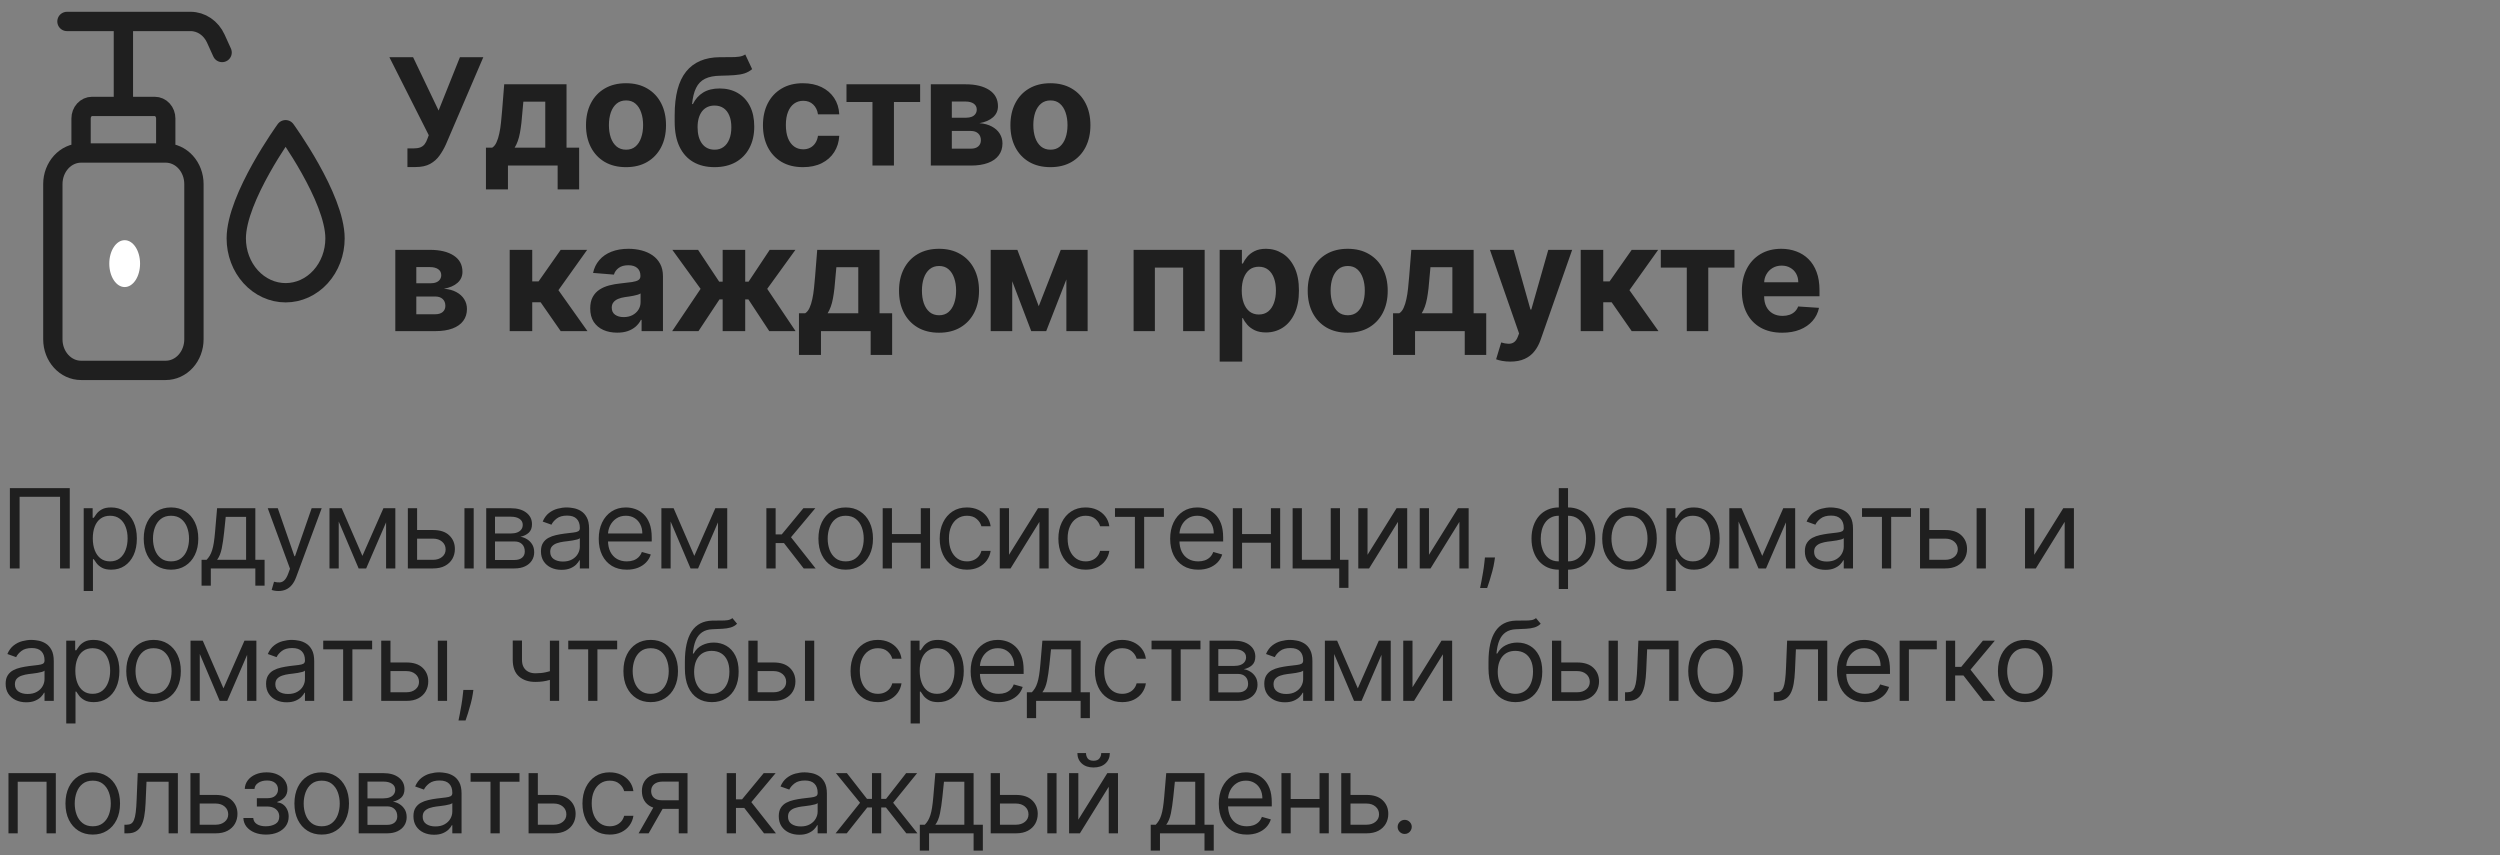 <?xml version="1.0" encoding="UTF-8"?> <svg xmlns="http://www.w3.org/2000/svg" width="453" height="155" viewBox="0 0 453 155" fill="none"><rect x="0" y="0" width="453" height="155" fill="#808080" stroke="none"/><path d="M12.642 88.454V103H10.881V90.017H3.551V103H1.79V88.454H12.642ZM15.168 107.091V92.091H16.787V93.824H16.986C17.109 93.635 17.279 93.393 17.497 93.099C17.72 92.801 18.037 92.536 18.449 92.304C18.866 92.067 19.429 91.949 20.139 91.949C21.058 91.949 21.867 92.178 22.568 92.638C23.269 93.097 23.816 93.748 24.209 94.591C24.602 95.434 24.798 96.428 24.798 97.574C24.798 98.729 24.602 99.731 24.209 100.578C23.816 101.421 23.271 102.074 22.575 102.538C21.879 102.998 21.077 103.227 20.168 103.227C19.467 103.227 18.906 103.111 18.484 102.879C18.063 102.643 17.739 102.375 17.511 102.077C17.284 101.774 17.109 101.523 16.986 101.324H16.844V107.091H15.168ZM16.815 97.546C16.815 98.369 16.936 99.096 17.178 99.726C17.419 100.351 17.772 100.841 18.236 101.196C18.7 101.546 19.268 101.722 19.94 101.722C20.641 101.722 21.226 101.537 21.695 101.168C22.168 100.794 22.523 100.292 22.76 99.662C23.002 99.028 23.122 98.322 23.122 97.546C23.122 96.778 23.004 96.087 22.767 95.472C22.535 94.851 22.182 94.361 21.709 94.001C21.24 93.637 20.651 93.454 19.94 93.454C19.259 93.454 18.686 93.627 18.222 93.973C17.758 94.314 17.407 94.792 17.171 95.408C16.934 96.019 16.815 96.731 16.815 97.546ZM30.987 103.227C30.002 103.227 29.138 102.993 28.395 102.524C27.656 102.055 27.078 101.4 26.662 100.557C26.25 99.714 26.044 98.729 26.044 97.602C26.044 96.466 26.25 95.474 26.662 94.626C27.078 93.779 27.656 93.121 28.395 92.652C29.138 92.183 30.002 91.949 30.987 91.949C31.972 91.949 32.834 92.183 33.572 92.652C34.316 93.121 34.893 93.779 35.305 94.626C35.722 95.474 35.93 96.466 35.93 97.602C35.93 98.729 35.722 99.714 35.305 100.557C34.893 101.4 34.316 102.055 33.572 102.524C32.834 102.993 31.972 103.227 30.987 103.227ZM30.987 101.722C31.735 101.722 32.351 101.53 32.834 101.146C33.316 100.763 33.674 100.259 33.906 99.633C34.138 99.008 34.254 98.331 34.254 97.602C34.254 96.873 34.138 96.194 33.906 95.564C33.674 94.934 33.316 94.425 32.834 94.037C32.351 93.649 31.735 93.454 30.987 93.454C30.239 93.454 29.623 93.649 29.14 94.037C28.657 94.425 28.3 94.934 28.068 95.564C27.836 96.194 27.72 96.873 27.72 97.602C27.72 98.331 27.836 99.008 28.068 99.633C28.3 100.259 28.657 100.763 29.14 101.146C29.623 101.53 30.239 101.722 30.987 101.722ZM36.524 106.125V101.438H37.433C37.656 101.205 37.847 100.955 38.008 100.685C38.169 100.415 38.309 100.095 38.427 99.726C38.55 99.352 38.655 98.897 38.74 98.362C38.825 97.822 38.901 97.171 38.967 96.409L39.337 92.091H46.268V101.438H47.944V106.125H46.268V103H38.2V106.125H36.524ZM39.337 101.438H44.592V93.653H40.899L40.615 96.409C40.496 97.55 40.35 98.547 40.175 99.399C39.999 100.251 39.72 100.931 39.337 101.438ZM50.449 107.091C50.165 107.091 49.911 107.067 49.689 107.02C49.466 106.977 49.312 106.935 49.227 106.892L49.653 105.415C50.06 105.519 50.42 105.557 50.733 105.528C51.045 105.5 51.322 105.36 51.564 105.109C51.81 104.863 52.035 104.463 52.239 103.909L52.551 103.057L48.517 92.091H50.335L53.346 100.784H53.46L56.471 92.091H58.29L53.659 104.591C53.451 105.154 53.193 105.621 52.885 105.99C52.577 106.364 52.22 106.641 51.812 106.821C51.41 107.001 50.955 107.091 50.449 107.091ZM65.668 100.727L69.475 92.091H71.066L66.35 103H64.986L60.355 92.091H61.918L65.668 100.727ZM61.378 92.091V103H59.702V92.091H61.378ZM69.958 103V92.091H71.634V103H69.958ZM75.351 96.04H78.476C79.754 96.04 80.732 96.364 81.409 97.013C82.086 97.662 82.425 98.483 82.425 99.477C82.425 100.131 82.273 100.725 81.97 101.26C81.667 101.79 81.222 102.214 80.635 102.531C80.048 102.844 79.328 103 78.476 103H73.902V92.091H75.578V101.438H78.476C79.139 101.438 79.683 101.262 80.109 100.912C80.536 100.562 80.749 100.112 80.749 99.562C80.749 98.985 80.536 98.514 80.109 98.149C79.683 97.785 79.139 97.602 78.476 97.602H75.351V96.04ZM84.158 103V92.091H85.834V103H84.158ZM88.102 103V92.091H92.562C93.737 92.091 94.669 92.356 95.361 92.886C96.052 93.417 96.397 94.117 96.397 94.989C96.397 95.651 96.201 96.165 95.808 96.53C95.415 96.89 94.911 97.133 94.295 97.261C94.698 97.318 95.088 97.46 95.467 97.688C95.851 97.915 96.168 98.227 96.419 98.625C96.67 99.018 96.795 99.501 96.795 100.074C96.795 100.633 96.653 101.132 96.369 101.572C96.085 102.013 95.678 102.361 95.147 102.616C94.617 102.872 93.983 103 93.244 103H88.102ZM89.693 101.466H93.244C93.822 101.466 94.274 101.329 94.601 101.054C94.927 100.779 95.091 100.405 95.091 99.932C95.091 99.368 94.927 98.926 94.601 98.604C94.274 98.277 93.822 98.114 93.244 98.114H89.693V101.466ZM89.693 96.665H92.562C93.012 96.665 93.398 96.603 93.72 96.48C94.042 96.352 94.288 96.172 94.459 95.94C94.634 95.704 94.721 95.424 94.721 95.102C94.721 94.643 94.53 94.283 94.146 94.023C93.763 93.758 93.235 93.625 92.562 93.625H89.693V96.665ZM101.743 103.256C101.051 103.256 100.424 103.125 99.861 102.865C99.297 102.6 98.85 102.219 98.518 101.722C98.187 101.22 98.021 100.614 98.021 99.903C98.021 99.278 98.144 98.772 98.391 98.383C98.637 97.99 98.966 97.683 99.378 97.46C99.79 97.238 100.244 97.072 100.741 96.963C101.243 96.849 101.747 96.76 102.254 96.693C102.917 96.608 103.454 96.544 103.866 96.501C104.283 96.454 104.586 96.376 104.775 96.267C104.97 96.158 105.067 95.969 105.067 95.699V95.642C105.067 94.941 104.875 94.397 104.491 94.008C104.113 93.62 103.537 93.426 102.765 93.426C101.965 93.426 101.338 93.601 100.883 93.952C100.429 94.302 100.109 94.676 99.925 95.074L98.334 94.506C98.618 93.843 98.996 93.327 99.47 92.957C99.948 92.583 100.469 92.323 101.033 92.176C101.601 92.025 102.159 91.949 102.709 91.949C103.059 91.949 103.462 91.992 103.916 92.077C104.375 92.157 104.818 92.325 105.244 92.581C105.675 92.837 106.033 93.222 106.317 93.739C106.601 94.255 106.743 94.946 106.743 95.812V103H105.067V101.523H104.981C104.868 101.759 104.678 102.013 104.413 102.283C104.148 102.553 103.795 102.782 103.355 102.972C102.915 103.161 102.377 103.256 101.743 103.256ZM101.998 101.75C102.661 101.75 103.22 101.62 103.675 101.359C104.134 101.099 104.479 100.763 104.712 100.351C104.948 99.939 105.067 99.506 105.067 99.051V97.517C104.996 97.602 104.839 97.68 104.598 97.751C104.361 97.818 104.087 97.877 103.774 97.929C103.466 97.976 103.166 98.019 102.872 98.057C102.583 98.09 102.349 98.118 102.169 98.142C101.733 98.199 101.326 98.291 100.947 98.419C100.573 98.542 100.27 98.729 100.038 98.98C99.811 99.226 99.697 99.562 99.697 99.989C99.697 100.571 99.913 101.011 100.344 101.31C100.779 101.603 101.331 101.75 101.998 101.75ZM113.576 103.227C112.525 103.227 111.618 102.995 110.856 102.531C110.098 102.062 109.513 101.409 109.101 100.571C108.694 99.728 108.491 98.748 108.491 97.631C108.491 96.513 108.694 95.528 109.101 94.676C109.513 93.819 110.086 93.151 110.82 92.673C111.559 92.19 112.421 91.949 113.405 91.949C113.974 91.949 114.535 92.044 115.089 92.233C115.643 92.422 116.147 92.73 116.601 93.156C117.056 93.578 117.418 94.136 117.688 94.832C117.958 95.528 118.093 96.385 118.093 97.403V98.114H109.684V96.665H116.388C116.388 96.049 116.265 95.5 116.019 95.017C115.778 94.534 115.432 94.153 114.982 93.874C114.537 93.594 114.012 93.454 113.405 93.454C112.738 93.454 112.16 93.62 111.673 93.952C111.19 94.278 110.818 94.704 110.557 95.23C110.297 95.756 110.167 96.319 110.167 96.921V97.886C110.167 98.71 110.309 99.409 110.593 99.981C110.882 100.55 111.282 100.983 111.793 101.281C112.305 101.575 112.899 101.722 113.576 101.722C114.016 101.722 114.414 101.66 114.769 101.537C115.129 101.409 115.439 101.22 115.7 100.969C115.96 100.713 116.161 100.396 116.303 100.017L117.923 100.472C117.752 101.021 117.466 101.504 117.063 101.92C116.661 102.332 116.164 102.654 115.572 102.886C114.98 103.114 114.315 103.227 113.576 103.227ZM125.809 100.727L129.615 92.091H131.206L126.49 103H125.127L120.496 92.091H122.059L125.809 100.727ZM121.519 92.091V103H119.843V92.091H121.519ZM130.098 103V92.091H131.775V103H130.098ZM138.868 103V92.091H140.544V96.835H141.652L145.572 92.091H147.731L143.328 97.347L147.788 103H145.629L142.049 98.398H140.544V103H138.868ZM153.242 103.227C152.257 103.227 151.393 102.993 150.649 102.524C149.911 102.055 149.333 101.4 148.916 100.557C148.504 99.714 148.299 98.729 148.299 97.602C148.299 96.466 148.504 95.474 148.916 94.626C149.333 93.779 149.911 93.121 150.649 92.652C151.393 92.183 152.257 91.949 153.242 91.949C154.227 91.949 155.088 92.183 155.827 92.652C156.57 93.121 157.148 93.779 157.56 94.626C157.977 95.474 158.185 96.466 158.185 97.602C158.185 98.729 157.977 99.714 157.56 100.557C157.148 101.4 156.57 102.055 155.827 102.524C155.088 102.993 154.227 103.227 153.242 103.227ZM153.242 101.722C153.99 101.722 154.605 101.53 155.088 101.146C155.571 100.763 155.929 100.259 156.161 99.633C156.393 99.008 156.509 98.331 156.509 97.602C156.509 96.873 156.393 96.194 156.161 95.564C155.929 94.934 155.571 94.425 155.088 94.037C154.605 93.649 153.99 93.454 153.242 93.454C152.494 93.454 151.878 93.649 151.395 94.037C150.912 94.425 150.555 94.934 150.323 95.564C150.091 96.194 149.975 96.873 149.975 97.602C149.975 98.331 150.091 99.008 150.323 99.633C150.555 100.259 150.912 100.763 151.395 101.146C151.878 101.53 152.494 101.722 153.242 101.722ZM167.245 96.778V98.341H161.222V96.778H167.245ZM161.62 92.091V103H159.943V92.091H161.62ZM168.523 92.091V103H166.847V92.091H168.523ZM175.216 103.227C174.193 103.227 173.313 102.986 172.574 102.503C171.835 102.02 171.267 101.355 170.869 100.507C170.472 99.66 170.273 98.691 170.273 97.602C170.273 96.494 170.476 95.517 170.884 94.669C171.295 93.817 171.868 93.151 172.602 92.673C173.341 92.19 174.203 91.949 175.188 91.949C175.955 91.949 176.646 92.091 177.261 92.375C177.877 92.659 178.381 93.057 178.774 93.568C179.167 94.079 179.411 94.676 179.506 95.358H177.83C177.702 94.861 177.418 94.421 176.977 94.037C176.542 93.649 175.955 93.454 175.216 93.454C174.563 93.454 173.99 93.625 173.497 93.966C173.009 94.302 172.628 94.778 172.354 95.394C172.084 96.004 171.949 96.722 171.949 97.546C171.949 98.388 172.081 99.122 172.347 99.747C172.616 100.372 172.995 100.857 173.483 101.203C173.975 101.549 174.553 101.722 175.216 101.722C175.652 101.722 176.047 101.646 176.402 101.494C176.757 101.343 177.058 101.125 177.304 100.841C177.55 100.557 177.725 100.216 177.83 99.818H179.506C179.411 100.462 179.177 101.042 178.803 101.558C178.433 102.07 177.943 102.477 177.332 102.78C176.726 103.078 176.021 103.227 175.216 103.227ZM182.832 100.528L188.088 92.091H190.02V103H188.343V94.562L183.116 103H181.156V92.091H182.832V100.528ZM196.721 103.227C195.699 103.227 194.818 102.986 194.079 102.503C193.341 102.02 192.773 101.355 192.375 100.507C191.977 99.66 191.778 98.691 191.778 97.602C191.778 96.494 191.982 95.517 192.389 94.669C192.801 93.817 193.374 93.151 194.108 92.673C194.846 92.19 195.708 91.949 196.693 91.949C197.46 91.949 198.151 92.091 198.767 92.375C199.382 92.659 199.887 93.057 200.28 93.568C200.673 94.079 200.916 94.676 201.011 95.358H199.335C199.207 94.861 198.923 94.421 198.483 94.037C198.047 93.649 197.46 93.454 196.721 93.454C196.068 93.454 195.495 93.625 195.003 93.966C194.515 94.302 194.134 94.778 193.859 95.394C193.589 96.004 193.454 96.722 193.454 97.546C193.454 98.388 193.587 99.122 193.852 99.747C194.122 100.372 194.501 100.857 194.988 101.203C195.481 101.549 196.058 101.722 196.721 101.722C197.157 101.722 197.552 101.646 197.907 101.494C198.263 101.343 198.563 101.125 198.809 100.841C199.056 100.557 199.231 100.216 199.335 99.818H201.011C200.916 100.462 200.682 101.042 200.308 101.558C199.939 102.07 199.449 102.477 198.838 102.78C198.232 103.078 197.526 103.227 196.721 103.227ZM202.036 93.653V92.091H210.9V93.653H207.321V103H205.644V93.653H202.036ZM217.119 103.227C216.068 103.227 215.161 102.995 214.399 102.531C213.641 102.062 213.056 101.409 212.644 100.571C212.237 99.728 212.034 98.748 212.034 97.631C212.034 96.513 212.237 95.528 212.644 94.676C213.056 93.819 213.629 93.151 214.363 92.673C215.102 92.19 215.964 91.949 216.948 91.949C217.517 91.949 218.078 92.044 218.632 92.233C219.186 92.422 219.69 92.73 220.144 93.156C220.599 93.578 220.961 94.136 221.231 94.832C221.501 95.528 221.636 96.385 221.636 97.403V98.114H213.227V96.665H219.931C219.931 96.049 219.808 95.5 219.562 95.017C219.321 94.534 218.975 94.153 218.525 93.874C218.08 93.594 217.555 93.454 216.948 93.454C216.281 93.454 215.703 93.62 215.215 93.952C214.733 94.278 214.361 94.704 214.1 95.23C213.84 95.756 213.71 96.319 213.71 96.921V97.886C213.71 98.71 213.852 99.409 214.136 99.981C214.425 100.55 214.825 100.983 215.336 101.281C215.848 101.575 216.442 101.722 217.119 101.722C217.559 101.722 217.957 101.66 218.312 101.537C218.672 101.409 218.982 101.22 219.242 100.969C219.503 100.713 219.704 100.396 219.846 100.017L221.465 100.472C221.295 101.021 221.009 101.504 220.606 101.92C220.204 102.332 219.706 102.654 219.115 102.886C218.523 103.114 217.858 103.227 217.119 103.227ZM230.687 96.778V98.341H224.664V96.778H230.687ZM225.062 92.091V103H223.386V92.091H225.062ZM231.965 92.091V103H230.289V92.091H231.965ZM242.806 92.091V101.438H244.34V106.523H242.664V103H234.226V92.091H235.902V101.438H241.13V92.091H242.806ZM247.798 100.528L253.053 92.091H254.985V103H253.309V94.562L248.082 103H246.122V92.091H247.798V100.528ZM258.931 100.528L264.187 92.091H266.119V103H264.443V94.562L259.215 103H257.255V92.091H258.931V100.528ZM270.889 101.011L270.775 101.778C270.695 102.318 270.572 102.896 270.406 103.511C270.245 104.127 270.077 104.707 269.902 105.251C269.726 105.796 269.582 106.229 269.468 106.551H268.19C268.251 106.248 268.332 105.848 268.431 105.351C268.531 104.854 268.63 104.297 268.73 103.682C268.834 103.071 268.919 102.446 268.985 101.807L269.071 101.011H270.889ZM282.451 106.722V88.454H284.127V106.722H282.451ZM282.451 103.227C281.712 103.227 281.04 103.095 280.434 102.83C279.828 102.56 279.307 102.179 278.872 101.686C278.436 101.189 278.1 100.595 277.863 99.903C277.626 99.212 277.508 98.445 277.508 97.602C277.508 96.75 277.626 95.978 277.863 95.287C278.1 94.591 278.436 93.994 278.872 93.497C279.307 93 279.828 92.619 280.434 92.354C281.04 92.084 281.712 91.949 282.451 91.949H282.962V103.227H282.451ZM282.451 101.722H282.735V93.454H282.451C281.892 93.454 281.407 93.568 280.995 93.796C280.583 94.018 280.242 94.323 279.972 94.712C279.707 95.095 279.508 95.535 279.376 96.033C279.248 96.53 279.184 97.053 279.184 97.602C279.184 98.331 279.3 99.008 279.532 99.633C279.764 100.259 280.122 100.763 280.604 101.146C281.087 101.53 281.703 101.722 282.451 101.722ZM284.127 103.227H283.616V91.949H284.127C284.866 91.949 285.538 92.084 286.144 92.354C286.75 92.619 287.271 93 287.707 93.497C288.142 93.994 288.479 94.591 288.715 95.287C288.952 95.978 289.07 96.75 289.07 97.602C289.07 98.445 288.952 99.212 288.715 99.903C288.479 100.595 288.142 101.189 287.707 101.686C287.271 102.179 286.75 102.56 286.144 102.83C285.538 103.095 284.866 103.227 284.127 103.227ZM284.127 101.722C284.691 101.722 285.176 101.613 285.583 101.395C285.995 101.172 286.334 100.869 286.599 100.486C286.869 100.098 287.068 99.657 287.195 99.165C287.328 98.668 287.394 98.147 287.394 97.602C287.394 96.873 287.278 96.194 287.046 95.564C286.814 94.934 286.457 94.425 285.974 94.037C285.491 93.649 284.875 93.454 284.127 93.454H283.843V101.722H284.127ZM295.264 103.227C294.279 103.227 293.415 102.993 292.672 102.524C291.933 102.055 291.356 101.4 290.939 100.557C290.527 99.714 290.321 98.729 290.321 97.602C290.321 96.466 290.527 95.474 290.939 94.626C291.356 93.779 291.933 93.121 292.672 92.652C293.415 92.183 294.279 91.949 295.264 91.949C296.249 91.949 297.111 92.183 297.85 92.652C298.593 93.121 299.171 93.779 299.583 94.626C299.999 95.474 300.208 96.466 300.208 97.602C300.208 98.729 299.999 99.714 299.583 100.557C299.171 101.4 298.593 102.055 297.85 102.524C297.111 102.993 296.249 103.227 295.264 103.227ZM295.264 101.722C296.012 101.722 296.628 101.53 297.111 101.146C297.594 100.763 297.951 100.259 298.183 99.633C298.415 99.008 298.531 98.331 298.531 97.602C298.531 96.873 298.415 96.194 298.183 95.564C297.951 94.934 297.594 94.425 297.111 94.037C296.628 93.649 296.012 93.454 295.264 93.454C294.516 93.454 293.901 93.649 293.418 94.037C292.935 94.425 292.577 94.934 292.345 95.564C292.113 96.194 291.997 96.873 291.997 97.602C291.997 98.331 292.113 99.008 292.345 99.633C292.577 100.259 292.935 100.763 293.418 101.146C293.901 101.53 294.516 101.722 295.264 101.722ZM301.966 107.091V92.091H303.585V93.824H303.784C303.907 93.635 304.078 93.393 304.296 93.099C304.518 92.801 304.835 92.536 305.247 92.304C305.664 92.067 306.227 91.949 306.938 91.949C307.856 91.949 308.666 92.178 309.367 92.638C310.067 93.097 310.614 93.748 311.007 94.591C311.4 95.434 311.597 96.428 311.597 97.574C311.597 98.729 311.4 99.731 311.007 100.578C310.614 101.421 310.07 102.074 309.374 102.538C308.678 102.998 307.875 103.227 306.966 103.227C306.265 103.227 305.704 103.111 305.283 102.879C304.861 102.643 304.537 102.375 304.31 102.077C304.083 101.774 303.907 101.523 303.784 101.324H303.642V107.091H301.966ZM303.614 97.546C303.614 98.369 303.735 99.096 303.976 99.726C304.218 100.351 304.57 100.841 305.034 101.196C305.498 101.546 306.067 101.722 306.739 101.722C307.44 101.722 308.024 101.537 308.493 101.168C308.967 100.794 309.322 100.292 309.558 99.662C309.8 99.028 309.921 98.322 309.921 97.546C309.921 96.778 309.802 96.087 309.566 95.472C309.334 94.851 308.981 94.361 308.507 94.001C308.039 93.637 307.449 93.454 306.739 93.454C306.057 93.454 305.484 93.627 305.02 93.973C304.556 94.314 304.206 94.792 303.969 95.408C303.732 96.019 303.614 96.731 303.614 97.546ZM319.32 100.727L323.126 92.091H324.717L320.001 103H318.638L314.007 92.091H315.57L319.32 100.727ZM315.03 92.091V103H313.354V92.091H315.03ZM323.609 103V92.091H325.285V103H323.609ZM330.764 103.256C330.073 103.256 329.445 103.125 328.882 102.865C328.318 102.6 327.871 102.219 327.539 101.722C327.208 101.22 327.042 100.614 327.042 99.903C327.042 99.278 327.165 98.772 327.412 98.383C327.658 97.99 327.987 97.683 328.399 97.46C328.811 97.238 329.265 97.072 329.762 96.963C330.264 96.849 330.769 96.76 331.275 96.693C331.938 96.608 332.475 96.544 332.887 96.501C333.304 96.454 333.607 96.376 333.797 96.267C333.991 96.158 334.088 95.969 334.088 95.699V95.642C334.088 94.941 333.896 94.397 333.512 94.008C333.134 93.62 332.558 93.426 331.787 93.426C330.986 93.426 330.359 93.601 329.904 93.952C329.45 94.302 329.13 94.676 328.946 95.074L327.355 94.506C327.639 93.843 328.018 93.327 328.491 92.957C328.969 92.583 329.49 92.323 330.054 92.176C330.622 92.025 331.181 91.949 331.73 91.949C332.08 91.949 332.483 91.992 332.937 92.077C333.396 92.157 333.839 92.325 334.265 92.581C334.696 92.837 335.054 93.222 335.338 93.739C335.622 94.255 335.764 94.946 335.764 95.812V103H334.088V101.523H334.002C333.889 101.759 333.699 102.013 333.434 102.283C333.169 102.553 332.816 102.782 332.376 102.972C331.936 103.161 331.398 103.256 330.764 103.256ZM331.02 101.75C331.682 101.75 332.241 101.62 332.696 101.359C333.155 101.099 333.501 100.763 333.733 100.351C333.969 99.939 334.088 99.506 334.088 99.051V97.517C334.017 97.602 333.86 97.68 333.619 97.751C333.382 97.818 333.108 97.877 332.795 97.929C332.487 97.976 332.187 98.019 331.893 98.057C331.604 98.09 331.37 98.118 331.19 98.142C330.754 98.199 330.347 98.291 329.968 98.419C329.594 98.542 329.291 98.729 329.059 98.98C328.832 99.226 328.718 99.562 328.718 99.989C328.718 100.571 328.934 101.011 329.365 101.31C329.8 101.603 330.352 101.75 331.02 101.75ZM337.398 93.653V92.091H346.262V93.653H342.682V103H341.006V93.653H337.398ZM349.356 96.04H352.481C353.759 96.04 354.737 96.364 355.414 97.013C356.091 97.662 356.429 98.483 356.429 99.477C356.429 100.131 356.278 100.725 355.975 101.26C355.672 101.79 355.227 102.214 354.64 102.531C354.053 102.844 353.333 103 352.481 103H347.907V92.091H349.583V101.438H352.481C353.143 101.438 353.688 101.262 354.114 100.912C354.54 100.562 354.753 100.112 354.753 99.562C354.753 98.985 354.54 98.514 354.114 98.149C353.688 97.785 353.143 97.602 352.481 97.602H349.356V96.04ZM358.162 103V92.091H359.839V103H358.162ZM368.608 100.528L373.864 92.091H375.795V103H374.119V94.562L368.892 103H366.932V92.091H368.608V100.528ZM4.744 127.256C4.053 127.256 3.426 127.125 2.862 126.865C2.299 126.6 1.851 126.219 1.52 125.722C1.188 125.22 1.023 124.614 1.023 123.903C1.023 123.278 1.146 122.772 1.392 122.384C1.638 121.991 1.967 121.683 2.379 121.46C2.791 121.238 3.246 121.072 3.743 120.963C4.245 120.849 4.749 120.759 5.256 120.693C5.919 120.608 6.456 120.544 6.868 120.501C7.285 120.454 7.588 120.376 7.777 120.267C7.971 120.158 8.068 119.969 8.068 119.699V119.642C8.068 118.941 7.876 118.397 7.493 118.009C7.114 117.62 6.539 117.426 5.767 117.426C4.967 117.426 4.339 117.601 3.885 117.952C3.43 118.302 3.111 118.676 2.926 119.074L1.335 118.506C1.619 117.843 1.998 117.327 2.472 116.957C2.95 116.583 3.471 116.323 4.034 116.176C4.602 116.025 5.161 115.949 5.71 115.949C6.061 115.949 6.463 115.991 6.918 116.077C7.377 116.157 7.82 116.325 8.246 116.581C8.677 116.837 9.034 117.223 9.318 117.739C9.602 118.255 9.744 118.946 9.744 119.812V127H8.068V125.523H7.983C7.869 125.759 7.68 126.013 7.415 126.283C7.15 126.553 6.797 126.782 6.357 126.972C5.916 127.161 5.379 127.256 4.744 127.256ZM5 125.75C5.663 125.75 6.222 125.62 6.676 125.359C7.135 125.099 7.481 124.763 7.713 124.351C7.95 123.939 8.068 123.506 8.068 123.051V121.517C7.997 121.602 7.841 121.68 7.599 121.751C7.363 121.818 7.088 121.877 6.776 121.929C6.468 121.976 6.167 122.019 5.874 122.057C5.585 122.09 5.35 122.118 5.17 122.142C4.735 122.199 4.328 122.291 3.949 122.419C3.575 122.542 3.272 122.729 3.04 122.98C2.812 123.226 2.699 123.562 2.699 123.989C2.699 124.571 2.914 125.011 3.345 125.31C3.781 125.603 4.332 125.75 5 125.75ZM12.004 131.091V116.091H13.623V117.824H13.822C13.945 117.634 14.115 117.393 14.333 117.099C14.556 116.801 14.873 116.536 15.285 116.304C15.701 116.067 16.265 115.949 16.975 115.949C17.894 115.949 18.703 116.179 19.404 116.638C20.105 117.097 20.652 117.748 21.045 118.591C21.438 119.434 21.634 120.428 21.634 121.574C21.634 122.729 21.438 123.731 21.045 124.578C20.652 125.421 20.107 126.074 19.411 126.538C18.715 126.998 17.913 127.227 17.004 127.227C16.303 127.227 15.742 127.111 15.32 126.879C14.899 126.643 14.575 126.375 14.347 126.077C14.12 125.774 13.945 125.523 13.822 125.324H13.68V131.091H12.004ZM13.651 121.545C13.651 122.369 13.772 123.096 14.014 123.726C14.255 124.351 14.608 124.841 15.072 125.196C15.536 125.546 16.104 125.722 16.776 125.722C17.477 125.722 18.062 125.537 18.531 125.168C19.004 124.794 19.359 124.292 19.596 123.662C19.837 123.027 19.958 122.322 19.958 121.545C19.958 120.778 19.84 120.087 19.603 119.472C19.371 118.851 19.018 118.361 18.545 118.001C18.076 117.637 17.487 117.455 16.776 117.455C16.095 117.455 15.522 117.627 15.058 117.973C14.594 118.314 14.243 118.792 14.007 119.408C13.77 120.018 13.651 120.731 13.651 121.545ZM27.823 127.227C26.838 127.227 25.974 126.993 25.231 126.524C24.492 126.055 23.914 125.4 23.498 124.557C23.086 123.714 22.88 122.729 22.88 121.602C22.88 120.466 23.086 119.474 23.498 118.626C23.914 117.779 24.492 117.121 25.231 116.652C25.974 116.183 26.838 115.949 27.823 115.949C28.808 115.949 29.669 116.183 30.408 116.652C31.151 117.121 31.729 117.779 32.141 118.626C32.558 119.474 32.766 120.466 32.766 121.602C32.766 122.729 32.558 123.714 32.141 124.557C31.729 125.4 31.151 126.055 30.408 126.524C29.669 126.993 28.808 127.227 27.823 127.227ZM27.823 125.722C28.571 125.722 29.187 125.53 29.669 125.146C30.152 124.763 30.51 124.259 30.742 123.634C30.974 123.009 31.09 122.331 31.09 121.602C31.09 120.873 30.974 120.194 30.742 119.564C30.51 118.934 30.152 118.425 29.669 118.037C29.187 117.649 28.571 117.455 27.823 117.455C27.075 117.455 26.459 117.649 25.976 118.037C25.493 118.425 25.136 118.934 24.904 119.564C24.672 120.194 24.556 120.873 24.556 121.602C24.556 122.331 24.672 123.009 24.904 123.634C25.136 124.259 25.493 124.763 25.976 125.146C26.459 125.53 27.075 125.722 27.823 125.722ZM40.491 124.727L44.297 116.091H45.888L41.172 127H39.809L35.178 116.091H36.741L40.491 124.727ZM36.201 116.091V127H34.525V116.091H36.201ZM44.78 127V116.091H46.456V127H44.78ZM51.935 127.256C51.244 127.256 50.616 127.125 50.053 126.865C49.489 126.6 49.042 126.219 48.711 125.722C48.379 125.22 48.213 124.614 48.213 123.903C48.213 123.278 48.337 122.772 48.583 122.384C48.829 121.991 49.158 121.683 49.57 121.46C49.982 121.238 50.436 121.072 50.934 120.963C51.435 120.849 51.94 120.759 52.446 120.693C53.109 120.608 53.647 120.544 54.059 120.501C54.475 120.454 54.778 120.376 54.968 120.267C55.162 120.158 55.259 119.969 55.259 119.699V119.642C55.259 118.941 55.067 118.397 54.684 118.009C54.305 117.62 53.73 117.426 52.958 117.426C52.157 117.426 51.53 117.601 51.076 117.952C50.621 118.302 50.301 118.676 50.117 119.074L48.526 118.506C48.81 117.843 49.189 117.327 49.662 116.957C50.14 116.583 50.661 116.323 51.225 116.176C51.793 116.025 52.352 115.949 52.901 115.949C53.251 115.949 53.654 115.991 54.108 116.077C54.568 116.157 55.01 116.325 55.436 116.581C55.867 116.837 56.225 117.223 56.509 117.739C56.793 118.255 56.935 118.946 56.935 119.812V127H55.259V125.523H55.174C55.06 125.759 54.87 126.013 54.605 126.283C54.34 126.553 53.987 126.782 53.547 126.972C53.107 127.161 52.569 127.256 51.935 127.256ZM52.191 125.75C52.853 125.75 53.412 125.62 53.867 125.359C54.326 125.099 54.672 124.763 54.904 124.351C55.14 123.939 55.259 123.506 55.259 123.051V121.517C55.188 121.602 55.032 121.68 54.79 121.751C54.553 121.818 54.279 121.877 53.966 121.929C53.658 121.976 53.358 122.019 53.064 122.057C52.775 122.09 52.541 122.118 52.361 122.142C51.925 122.199 51.518 122.291 51.139 122.419C50.765 122.542 50.462 122.729 50.23 122.98C50.003 123.226 49.889 123.562 49.889 123.989C49.889 124.571 50.105 125.011 50.536 125.31C50.971 125.603 51.523 125.75 52.191 125.75ZM58.569 117.653V116.091H67.433V117.653H63.853V127H62.177V117.653H58.569ZM70.527 120.04H73.652C74.93 120.04 75.908 120.364 76.585 121.013C77.262 121.661 77.601 122.483 77.601 123.477C77.601 124.131 77.449 124.725 77.146 125.26C76.843 125.79 76.398 126.214 75.811 126.531C75.224 126.844 74.504 127 73.652 127H69.078V116.091H70.754V125.438H73.652C74.315 125.438 74.859 125.262 75.285 124.912C75.711 124.562 75.924 124.112 75.924 123.562C75.924 122.985 75.711 122.514 75.285 122.149C74.859 121.785 74.315 121.602 73.652 121.602H70.527V120.04ZM79.334 127V116.091H81.01V127H79.334ZM85.778 125.011L85.664 125.778C85.584 126.318 85.461 126.896 85.295 127.511C85.134 128.127 84.966 128.707 84.791 129.251C84.615 129.796 84.471 130.229 84.357 130.551H83.079C83.141 130.248 83.221 129.848 83.32 129.351C83.42 128.854 83.519 128.297 83.619 127.682C83.723 127.071 83.808 126.446 83.874 125.807L83.96 125.011H85.778ZM101.317 116.091V127H99.641V116.091H101.317ZM100.664 121.29V122.852C100.285 122.994 99.909 123.12 99.535 123.229C99.161 123.333 98.768 123.416 98.356 123.477C97.944 123.534 97.492 123.562 96.999 123.562C95.763 123.562 94.772 123.229 94.023 122.561C93.28 121.893 92.908 120.892 92.908 119.557V116.062H94.584V119.557C94.584 120.116 94.691 120.575 94.904 120.935C95.117 121.295 95.406 121.562 95.77 121.737C96.135 121.912 96.545 122 96.999 122C97.709 122 98.351 121.936 98.924 121.808C99.502 121.676 100.082 121.503 100.664 121.29ZM102.968 117.653V116.091H111.831V117.653H108.252V127H106.576V117.653H102.968ZM117.908 127.227C116.923 127.227 116.059 126.993 115.316 126.524C114.577 126.055 113.999 125.4 113.583 124.557C113.171 123.714 112.965 122.729 112.965 121.602C112.965 120.466 113.171 119.474 113.583 118.626C113.999 117.779 114.577 117.121 115.316 116.652C116.059 116.183 116.923 115.949 117.908 115.949C118.893 115.949 119.755 116.183 120.493 116.652C121.237 117.121 121.814 117.779 122.226 118.626C122.643 119.474 122.851 120.466 122.851 121.602C122.851 122.729 122.643 123.714 122.226 124.557C121.814 125.4 121.237 126.055 120.493 126.524C119.755 126.993 118.893 127.227 117.908 127.227ZM117.908 125.722C118.656 125.722 119.272 125.53 119.755 125.146C120.238 124.763 120.595 124.259 120.827 123.634C121.059 123.009 121.175 122.331 121.175 121.602C121.175 120.873 121.059 120.194 120.827 119.564C120.595 118.934 120.238 118.425 119.755 118.037C119.272 117.649 118.656 117.455 117.908 117.455C117.16 117.455 116.544 117.649 116.062 118.037C115.579 118.425 115.221 118.934 114.989 119.564C114.757 120.194 114.641 120.873 114.641 121.602C114.641 122.331 114.757 123.009 114.989 123.634C115.221 124.259 115.579 124.763 116.062 125.146C116.544 125.53 117.16 125.722 117.908 125.722ZM132.706 112L133.559 113.023C133.227 113.345 132.844 113.57 132.408 113.697C131.973 113.825 131.48 113.903 130.931 113.932C130.382 113.96 129.771 113.989 129.099 114.017C128.341 114.045 127.714 114.23 127.216 114.571C126.719 114.912 126.336 115.404 126.066 116.048C125.796 116.692 125.623 117.483 125.547 118.42H125.689C126.059 117.739 126.57 117.237 127.224 116.915C127.877 116.593 128.578 116.432 129.326 116.432C130.178 116.432 130.945 116.631 131.627 117.028C132.309 117.426 132.849 118.016 133.246 118.797C133.644 119.578 133.843 120.542 133.843 121.688C133.843 122.829 133.639 123.813 133.232 124.642C132.83 125.471 132.264 126.11 131.535 126.56C130.81 127.005 129.96 127.227 128.985 127.227C128.009 127.227 127.155 126.998 126.421 126.538C125.687 126.074 125.117 125.388 124.709 124.479C124.302 123.565 124.099 122.436 124.099 121.091V119.926C124.099 117.497 124.51 115.655 125.334 114.401C126.163 113.146 127.408 112.497 129.07 112.455C129.657 112.436 130.18 112.431 130.64 112.44C131.099 112.45 131.499 112.429 131.84 112.376C132.181 112.324 132.47 112.199 132.706 112ZM128.985 125.722C129.643 125.722 130.209 125.556 130.682 125.224C131.161 124.893 131.527 124.427 131.783 123.825C132.039 123.219 132.167 122.507 132.167 121.688C132.167 120.892 132.036 120.215 131.776 119.656C131.52 119.098 131.153 118.671 130.675 118.378C130.197 118.084 129.624 117.938 128.956 117.938C128.469 117.938 128.031 118.02 127.643 118.186C127.254 118.352 126.923 118.596 126.648 118.918C126.374 119.24 126.161 119.633 126.009 120.097C125.862 120.561 125.784 121.091 125.775 121.688C125.775 122.909 126.061 123.887 126.634 124.621C127.207 125.355 127.991 125.722 128.985 125.722ZM137.056 120.04H140.181C141.459 120.04 142.437 120.364 143.114 121.013C143.791 121.661 144.129 122.483 144.129 123.477C144.129 124.131 143.978 124.725 143.675 125.26C143.372 125.79 142.927 126.214 142.34 126.531C141.753 126.844 141.033 127 140.181 127H135.607V116.091H137.283V125.438H140.181C140.843 125.438 141.388 125.262 141.814 124.912C142.24 124.562 142.453 124.112 142.453 123.562C142.453 122.985 142.24 122.514 141.814 122.149C141.388 121.785 140.843 121.602 140.181 121.602H137.056V120.04ZM145.862 127V116.091H147.539V127H145.862ZM159.064 127.227C158.041 127.227 157.16 126.986 156.422 126.503C155.683 126.02 155.115 125.355 154.717 124.507C154.319 123.66 154.12 122.691 154.12 121.602C154.12 120.494 154.324 119.517 154.731 118.669C155.143 117.817 155.716 117.152 156.45 116.673C157.189 116.19 158.05 115.949 159.035 115.949C159.802 115.949 160.493 116.091 161.109 116.375C161.725 116.659 162.229 117.057 162.622 117.568C163.015 118.08 163.259 118.676 163.353 119.358H161.677C161.549 118.861 161.265 118.42 160.825 118.037C160.389 117.649 159.802 117.455 159.064 117.455C158.41 117.455 157.837 117.625 157.345 117.966C156.857 118.302 156.476 118.778 156.201 119.393C155.931 120.004 155.797 120.722 155.797 121.545C155.797 122.388 155.929 123.122 156.194 123.747C156.464 124.372 156.843 124.857 157.331 125.203C157.823 125.549 158.401 125.722 159.064 125.722C159.499 125.722 159.895 125.646 160.25 125.494C160.605 125.343 160.905 125.125 161.152 124.841C161.398 124.557 161.573 124.216 161.677 123.818H163.353C163.259 124.462 163.024 125.042 162.65 125.558C162.281 126.07 161.791 126.477 161.18 126.78C160.574 127.078 159.868 127.227 159.064 127.227ZM165.004 131.091V116.091H166.623V117.824H166.822C166.945 117.634 167.115 117.393 167.333 117.099C167.556 116.801 167.873 116.536 168.285 116.304C168.702 116.067 169.265 115.949 169.975 115.949C170.894 115.949 171.703 116.179 172.404 116.638C173.105 117.097 173.652 117.748 174.045 118.591C174.438 119.434 174.634 120.428 174.634 121.574C174.634 122.729 174.438 123.731 174.045 124.578C173.652 125.421 173.107 126.074 172.411 126.538C171.715 126.998 170.913 127.227 170.004 127.227C169.303 127.227 168.742 127.111 168.32 126.879C167.899 126.643 167.575 126.375 167.347 126.077C167.12 125.774 166.945 125.523 166.822 125.324H166.68V131.091H165.004ZM166.651 121.545C166.651 122.369 166.772 123.096 167.014 123.726C167.255 124.351 167.608 124.841 168.072 125.196C168.536 125.546 169.104 125.722 169.776 125.722C170.477 125.722 171.062 125.537 171.531 125.168C172.004 124.794 172.359 124.292 172.596 123.662C172.837 123.027 172.958 122.322 172.958 121.545C172.958 120.778 172.84 120.087 172.603 119.472C172.371 118.851 172.018 118.361 171.545 118.001C171.076 117.637 170.487 117.455 169.776 117.455C169.095 117.455 168.522 117.627 168.058 117.973C167.594 118.314 167.243 118.792 167.006 119.408C166.77 120.018 166.651 120.731 166.651 121.545ZM180.965 127.227C179.914 127.227 179.007 126.995 178.245 126.531C177.487 126.062 176.902 125.409 176.491 124.571C176.083 123.728 175.88 122.748 175.88 121.631C175.88 120.513 176.083 119.528 176.491 118.676C176.902 117.819 177.475 117.152 178.209 116.673C178.948 116.19 179.81 115.949 180.795 115.949C181.363 115.949 181.924 116.044 182.478 116.233C183.032 116.422 183.536 116.73 183.991 117.156C184.445 117.578 184.807 118.136 185.077 118.832C185.347 119.528 185.482 120.385 185.482 121.403V122.114H177.073V120.665H183.777C183.777 120.049 183.654 119.5 183.408 119.017C183.167 118.534 182.821 118.153 182.371 117.874C181.926 117.594 181.401 117.455 180.795 117.455C180.127 117.455 179.549 117.62 179.062 117.952C178.579 118.278 178.207 118.705 177.947 119.23C177.686 119.756 177.556 120.319 177.556 120.92V121.886C177.556 122.71 177.698 123.409 177.982 123.982C178.271 124.55 178.671 124.983 179.182 125.281C179.694 125.575 180.288 125.722 180.965 125.722C181.405 125.722 181.803 125.66 182.158 125.537C182.518 125.409 182.828 125.22 183.089 124.969C183.349 124.713 183.55 124.396 183.692 124.017L185.312 124.472C185.141 125.021 184.855 125.504 184.452 125.92C184.05 126.332 183.553 126.654 182.961 126.886C182.369 127.114 181.704 127.227 180.965 127.227ZM186.067 130.125V125.438H186.976C187.199 125.205 187.39 124.955 187.551 124.685C187.712 124.415 187.852 124.095 187.97 123.726C188.093 123.352 188.198 122.897 188.283 122.362C188.368 121.822 188.444 121.171 188.51 120.409L188.879 116.091H195.811V125.438H197.487V130.125H195.811V127H187.743V130.125H186.067ZM188.879 125.438H194.135V117.653H190.442L190.158 120.409C190.04 121.55 189.893 122.547 189.718 123.399C189.542 124.251 189.263 124.931 188.879 125.438ZM203.344 127.227C202.321 127.227 201.441 126.986 200.702 126.503C199.963 126.02 199.395 125.355 198.997 124.507C198.6 123.66 198.401 122.691 198.401 121.602C198.401 120.494 198.604 119.517 199.012 118.669C199.424 117.817 199.996 117.152 200.73 116.673C201.469 116.19 202.331 115.949 203.316 115.949C204.083 115.949 204.774 116.091 205.389 116.375C206.005 116.659 206.509 117.057 206.902 117.568C207.295 118.08 207.539 118.676 207.634 119.358H205.958C205.83 118.861 205.546 118.42 205.105 118.037C204.67 117.649 204.083 117.455 203.344 117.455C202.691 117.455 202.118 117.625 201.625 117.966C201.138 118.302 200.756 118.778 200.482 119.393C200.212 120.004 200.077 120.722 200.077 121.545C200.077 122.388 200.21 123.122 200.475 123.747C200.745 124.372 201.123 124.857 201.611 125.203C202.104 125.549 202.681 125.722 203.344 125.722C203.78 125.722 204.175 125.646 204.53 125.494C204.885 125.343 205.186 125.125 205.432 124.841C205.678 124.557 205.854 124.216 205.958 123.818H207.634C207.539 124.462 207.305 125.042 206.931 125.558C206.561 126.07 206.071 126.477 205.461 126.78C204.854 127.078 204.149 127.227 203.344 127.227ZM208.659 117.653V116.091H217.523V117.653H213.943V127H212.267V117.653H208.659ZM219.168 127V116.091H223.628C224.802 116.091 225.735 116.356 226.426 116.886C227.117 117.417 227.463 118.117 227.463 118.989C227.463 119.652 227.267 120.165 226.874 120.53C226.481 120.89 225.976 121.134 225.361 121.261C225.763 121.318 226.154 121.46 226.533 121.688C226.916 121.915 227.233 122.227 227.484 122.625C227.735 123.018 227.861 123.501 227.861 124.074C227.861 124.633 227.719 125.132 227.435 125.572C227.151 126.013 226.743 126.361 226.213 126.616C225.683 126.872 225.048 127 224.31 127H219.168ZM220.759 125.466H224.31C224.887 125.466 225.34 125.329 225.666 125.054C225.993 124.779 226.156 124.405 226.156 123.932C226.156 123.368 225.993 122.926 225.666 122.604C225.34 122.277 224.887 122.114 224.31 122.114H220.759V125.466ZM220.759 120.665H223.628C224.078 120.665 224.464 120.603 224.786 120.48C225.108 120.352 225.354 120.172 225.524 119.94C225.699 119.704 225.787 119.424 225.787 119.102C225.787 118.643 225.595 118.283 225.212 118.023C224.828 117.758 224.3 117.625 223.628 117.625H220.759V120.665ZM232.808 127.256C232.117 127.256 231.49 127.125 230.926 126.865C230.363 126.6 229.915 126.219 229.584 125.722C229.253 125.22 229.087 124.614 229.087 123.903C229.087 123.278 229.21 122.772 229.456 122.384C229.702 121.991 230.031 121.683 230.443 121.46C230.855 121.238 231.31 121.072 231.807 120.963C232.309 120.849 232.813 120.759 233.32 120.693C233.983 120.608 234.52 120.544 234.932 120.501C235.349 120.454 235.652 120.376 235.841 120.267C236.035 120.158 236.132 119.969 236.132 119.699V119.642C236.132 118.941 235.94 118.397 235.557 118.009C235.178 117.62 234.603 117.426 233.831 117.426C233.031 117.426 232.404 117.601 231.949 117.952C231.494 118.302 231.175 118.676 230.99 119.074L229.399 118.506C229.683 117.843 230.062 117.327 230.536 116.957C231.014 116.583 231.535 116.323 232.098 116.176C232.666 116.025 233.225 115.949 233.774 115.949C234.125 115.949 234.527 115.991 234.982 116.077C235.441 116.157 235.884 116.325 236.31 116.581C236.741 116.837 237.098 117.223 237.382 117.739C237.666 118.255 237.808 118.946 237.808 119.812V127H236.132V125.523H236.047C235.933 125.759 235.744 126.013 235.479 126.283C235.214 126.553 234.861 126.782 234.421 126.972C233.98 127.161 233.443 127.256 232.808 127.256ZM233.064 125.75C233.727 125.75 234.286 125.62 234.74 125.359C235.199 125.099 235.545 124.763 235.777 124.351C236.014 123.939 236.132 123.506 236.132 123.051V121.517C236.061 121.602 235.905 121.68 235.663 121.751C235.427 121.818 235.152 121.877 234.84 121.929C234.532 121.976 234.231 122.019 233.938 122.057C233.649 122.09 233.414 122.118 233.235 122.142C232.799 122.199 232.392 122.291 232.013 122.419C231.639 122.542 231.336 122.729 231.104 122.98C230.877 123.226 230.763 123.562 230.763 123.989C230.763 124.571 230.978 125.011 231.409 125.31C231.845 125.603 232.396 125.75 233.064 125.75ZM246.034 124.727L249.84 116.091H251.431L246.715 127H245.352L240.721 116.091H242.284L246.034 124.727ZM241.744 116.091V127H240.068V116.091H241.744ZM250.323 127V116.091H252V127H250.323ZM255.944 124.528L261.2 116.091H263.131V127H261.455V118.562L256.228 127H254.268V116.091H255.944V124.528ZM278.323 112L279.175 113.023C278.844 113.345 278.46 113.57 278.025 113.697C277.589 113.825 277.097 113.903 276.547 113.932C275.998 113.96 275.387 113.989 274.715 114.017C273.957 114.045 273.33 114.23 272.833 114.571C272.336 114.912 271.952 115.404 271.682 116.048C271.412 116.692 271.24 117.483 271.164 118.42H271.306C271.675 117.739 272.187 117.237 272.84 116.915C273.493 116.593 274.194 116.432 274.942 116.432C275.794 116.432 276.562 116.631 277.243 117.028C277.925 117.426 278.465 118.016 278.863 118.797C279.26 119.578 279.459 120.542 279.459 121.688C279.459 122.829 279.256 123.813 278.848 124.642C278.446 125.471 277.88 126.11 277.151 126.56C276.427 127.005 275.577 127.227 274.601 127.227C273.626 127.227 272.771 126.998 272.037 126.538C271.303 126.074 270.733 125.388 270.326 124.479C269.919 123.565 269.715 122.436 269.715 121.091V119.926C269.715 117.497 270.127 115.655 270.951 114.401C271.779 113.146 273.025 112.497 274.687 112.455C275.274 112.436 275.797 112.431 276.256 112.44C276.715 112.45 277.115 112.429 277.456 112.376C277.797 112.324 278.086 112.199 278.323 112ZM274.601 125.722C275.259 125.722 275.825 125.556 276.299 125.224C276.777 124.893 277.144 124.427 277.4 123.825C277.655 123.219 277.783 122.507 277.783 121.688C277.783 120.892 277.653 120.215 277.392 119.656C277.137 119.098 276.77 118.671 276.292 118.378C275.813 118.084 275.24 117.938 274.573 117.938C274.085 117.938 273.647 118.02 273.259 118.186C272.871 118.352 272.539 118.596 272.265 118.918C271.99 119.24 271.777 119.633 271.625 120.097C271.479 120.561 271.401 121.091 271.391 121.688C271.391 122.909 271.678 123.887 272.25 124.621C272.823 125.355 273.607 125.722 274.601 125.722ZM282.672 120.04H285.797C287.075 120.04 288.053 120.364 288.73 121.013C289.407 121.661 289.746 122.483 289.746 123.477C289.746 124.131 289.594 124.725 289.291 125.26C288.988 125.79 288.543 126.214 287.956 126.531C287.369 126.844 286.649 127 285.797 127H281.223V116.091H282.899V125.438H285.797C286.46 125.438 287.004 125.262 287.431 124.912C287.857 124.562 288.07 124.112 288.07 123.562C288.07 122.985 287.857 122.514 287.431 122.149C287.004 121.785 286.46 121.602 285.797 121.602H282.672V120.04ZM291.479 127V116.091H293.155V127H291.479ZM294.457 127V125.438H294.855C295.182 125.438 295.454 125.374 295.672 125.246C295.89 125.113 296.065 124.884 296.197 124.557C296.335 124.225 296.439 123.766 296.51 123.179C296.586 122.587 296.64 121.834 296.673 120.92L296.872 116.091H304.145V127H302.469V117.653H298.463L298.292 121.545C298.255 122.44 298.174 123.229 298.051 123.911C297.933 124.588 297.75 125.156 297.504 125.615C297.263 126.074 296.941 126.42 296.538 126.652C296.136 126.884 295.631 127 295.025 127H294.457ZM310.852 127.227C309.867 127.227 309.003 126.993 308.26 126.524C307.521 126.055 306.943 125.4 306.527 124.557C306.115 123.714 305.909 122.729 305.909 121.602C305.909 120.466 306.115 119.474 306.527 118.626C306.943 117.779 307.521 117.121 308.26 116.652C309.003 116.183 309.867 115.949 310.852 115.949C311.837 115.949 312.698 116.183 313.437 116.652C314.18 117.121 314.758 117.779 315.17 118.626C315.587 119.474 315.795 120.466 315.795 121.602C315.795 122.729 315.587 123.714 315.17 124.557C314.758 125.4 314.18 126.055 313.437 126.524C312.698 126.993 311.837 127.227 310.852 127.227ZM310.852 125.722C311.6 125.722 312.215 125.53 312.698 125.146C313.181 124.763 313.539 124.259 313.771 123.634C314.003 123.009 314.119 122.331 314.119 121.602C314.119 120.873 314.003 120.194 313.771 119.564C313.539 118.934 313.181 118.425 312.698 118.037C312.215 117.649 311.6 117.455 310.852 117.455C310.104 117.455 309.488 117.649 309.005 118.037C308.522 118.425 308.165 118.934 307.933 119.564C307.701 120.194 307.585 120.873 307.585 121.602C307.585 122.331 307.701 123.009 307.933 123.634C308.165 124.259 308.522 124.763 309.005 125.146C309.488 125.53 310.104 125.722 310.852 125.722ZM321.413 127V125.438H321.81C322.137 125.438 322.409 125.374 322.627 125.246C322.845 125.113 323.02 124.884 323.153 124.557C323.29 124.225 323.394 123.766 323.465 123.179C323.541 122.587 323.595 121.834 323.629 120.92L323.827 116.091H331.1V127H329.424V117.653H325.418L325.248 121.545C325.21 122.44 325.13 123.229 325.006 123.911C324.888 124.588 324.706 125.156 324.46 125.615C324.218 126.074 323.896 126.42 323.494 126.652C323.091 126.884 322.587 127 321.981 127H321.413ZM337.949 127.227C336.898 127.227 335.991 126.995 335.229 126.531C334.472 126.062 333.887 125.409 333.475 124.571C333.068 123.728 332.864 122.748 332.864 121.631C332.864 120.513 333.068 119.528 333.475 118.676C333.887 117.819 334.46 117.152 335.194 116.673C335.932 116.19 336.794 115.949 337.779 115.949C338.347 115.949 338.908 116.044 339.462 116.233C340.016 116.422 340.52 116.73 340.975 117.156C341.429 117.578 341.792 118.136 342.062 118.832C342.331 119.528 342.466 120.385 342.466 121.403V122.114H334.057V120.665H340.762C340.762 120.049 340.639 119.5 340.393 119.017C340.151 118.534 339.805 118.153 339.356 117.874C338.911 117.594 338.385 117.455 337.779 117.455C337.111 117.455 336.534 117.62 336.046 117.952C335.563 118.278 335.191 118.705 334.931 119.23C334.67 119.756 334.54 120.319 334.54 120.92V121.886C334.54 122.71 334.682 123.409 334.966 123.982C335.255 124.55 335.655 124.983 336.167 125.281C336.678 125.575 337.272 125.722 337.949 125.722C338.39 125.722 338.787 125.66 339.143 125.537C339.502 125.409 339.813 125.22 340.073 124.969C340.333 124.713 340.535 124.396 340.677 124.017L342.296 124.472C342.125 125.021 341.839 125.504 341.437 125.92C341.034 126.332 340.537 126.654 339.945 126.886C339.353 127.114 338.688 127.227 337.949 127.227ZM350.949 116.091V117.653H345.892V127H344.216V116.091H350.949ZM352.596 127V116.091H354.272V120.835H355.38L359.3 116.091H361.459L357.056 121.347L361.516 127H359.357L355.778 122.398H354.272V127H352.596ZM366.97 127.227C365.985 127.227 365.121 126.993 364.377 126.524C363.639 126.055 363.061 125.4 362.645 124.557C362.233 123.714 362.027 122.729 362.027 121.602C362.027 120.466 362.233 119.474 362.645 118.626C363.061 117.779 363.639 117.121 364.377 116.652C365.121 116.183 365.985 115.949 366.97 115.949C367.955 115.949 368.816 116.183 369.555 116.652C370.298 117.121 370.876 117.779 371.288 118.626C371.705 119.474 371.913 120.466 371.913 121.602C371.913 122.729 371.705 123.714 371.288 124.557C370.876 125.4 370.298 126.055 369.555 126.524C368.816 126.993 367.955 127.227 366.97 127.227ZM366.97 125.722C367.718 125.722 368.333 125.53 368.816 125.146C369.299 124.763 369.657 124.259 369.889 123.634C370.121 123.009 370.237 122.331 370.237 121.602C370.237 120.873 370.121 120.194 369.889 119.564C369.657 118.934 369.299 118.425 368.816 118.037C368.333 117.649 367.718 117.455 366.97 117.455C366.222 117.455 365.606 117.649 365.123 118.037C364.64 118.425 364.283 118.934 364.051 119.564C363.819 120.194 363.703 120.873 363.703 121.602C363.703 122.331 363.819 123.009 364.051 123.634C364.283 124.259 364.64 124.763 365.123 125.146C365.606 125.53 366.222 125.722 366.97 125.722ZM1.534 151V140.091H10.114V151H8.438V141.653H3.21V151H1.534ZM16.806 151.227C15.822 151.227 14.958 150.993 14.214 150.524C13.476 150.055 12.898 149.4 12.481 148.557C12.069 147.714 11.863 146.729 11.863 145.602C11.863 144.466 12.069 143.474 12.481 142.626C12.898 141.779 13.476 141.121 14.214 140.652C14.958 140.183 15.822 139.949 16.806 139.949C17.791 139.949 18.653 140.183 19.392 140.652C20.135 141.121 20.713 141.779 21.125 142.626C21.541 143.474 21.75 144.466 21.75 145.602C21.75 146.729 21.541 147.714 21.125 148.557C20.713 149.4 20.135 150.055 19.392 150.524C18.653 150.993 17.791 151.227 16.806 151.227ZM16.806 149.722C17.555 149.722 18.17 149.53 18.653 149.146C19.136 148.763 19.494 148.259 19.726 147.634C19.958 147.009 20.074 146.331 20.074 145.602C20.074 144.873 19.958 144.194 19.726 143.564C19.494 142.934 19.136 142.425 18.653 142.037C18.17 141.649 17.555 141.455 16.806 141.455C16.058 141.455 15.443 141.649 14.96 142.037C14.477 142.425 14.12 142.934 13.887 143.564C13.655 144.194 13.54 144.873 13.54 145.602C13.54 146.331 13.655 147.009 13.887 147.634C14.12 148.259 14.477 148.763 14.96 149.146C15.443 149.53 16.058 149.722 16.806 149.722ZM22.542 151V149.438H22.94C23.267 149.438 23.539 149.374 23.757 149.246C23.975 149.113 24.15 148.884 24.282 148.557C24.42 148.225 24.524 147.766 24.595 147.179C24.671 146.587 24.725 145.834 24.758 144.92L24.957 140.091H32.23V151H30.554V141.653H26.548L26.378 145.545C26.34 146.44 26.259 147.229 26.136 147.911C26.018 148.588 25.835 149.156 25.589 149.615C25.348 150.074 25.026 150.42 24.623 150.652C24.221 150.884 23.717 151 23.111 151H22.542ZM35.954 144.04H39.079C40.358 144.04 41.335 144.364 42.012 145.013C42.689 145.661 43.028 146.483 43.028 147.477C43.028 148.131 42.876 148.725 42.573 149.26C42.27 149.79 41.825 150.214 41.238 150.531C40.651 150.844 39.931 151 39.079 151H34.505V140.091H36.181V149.438H39.079C39.742 149.438 40.286 149.262 40.713 148.912C41.139 148.562 41.352 148.112 41.352 147.562C41.352 146.985 41.139 146.514 40.713 146.149C40.286 145.785 39.742 145.602 39.079 145.602H35.954V144.04ZM44.098 148.216H45.887C45.925 148.708 46.148 149.082 46.555 149.338C46.967 149.594 47.502 149.722 48.16 149.722C48.832 149.722 49.408 149.584 49.886 149.31C50.364 149.03 50.603 148.58 50.603 147.96C50.603 147.596 50.513 147.278 50.333 147.009C50.154 146.734 49.9 146.521 49.573 146.369C49.247 146.218 48.861 146.142 48.416 146.142H46.541V144.636H48.416C49.083 144.636 49.576 144.485 49.893 144.182C50.215 143.879 50.376 143.5 50.376 143.045C50.376 142.558 50.203 142.167 49.858 141.874C49.512 141.575 49.022 141.426 48.387 141.426C47.748 141.426 47.215 141.571 46.789 141.859C46.363 142.143 46.138 142.51 46.115 142.96H44.353C44.372 142.373 44.552 141.855 44.893 141.405C45.234 140.95 45.698 140.595 46.285 140.339C46.872 140.079 47.545 139.949 48.302 139.949C49.069 139.949 49.734 140.084 50.298 140.354C50.866 140.619 51.304 140.981 51.612 141.44C51.924 141.895 52.081 142.411 52.081 142.989C52.081 143.604 51.908 144.101 51.562 144.48C51.216 144.859 50.783 145.129 50.262 145.29V145.403C50.674 145.432 51.032 145.564 51.335 145.801C51.643 146.033 51.882 146.339 52.052 146.717C52.223 147.091 52.308 147.506 52.308 147.96C52.308 148.623 52.13 149.201 51.775 149.693C51.42 150.181 50.932 150.56 50.312 150.83C49.692 151.095 48.984 151.227 48.188 151.227C47.417 151.227 46.725 151.102 46.115 150.851C45.504 150.595 45.019 150.242 44.659 149.793C44.304 149.338 44.117 148.812 44.098 148.216ZM58.294 151.227C57.309 151.227 56.445 150.993 55.702 150.524C54.963 150.055 54.385 149.4 53.969 148.557C53.557 147.714 53.351 146.729 53.351 145.602C53.351 144.466 53.557 143.474 53.969 142.626C54.385 141.779 54.963 141.121 55.702 140.652C56.445 140.183 57.309 139.949 58.294 139.949C59.279 139.949 60.141 140.183 60.879 140.652C61.623 141.121 62.2 141.779 62.612 142.626C63.029 143.474 63.237 144.466 63.237 145.602C63.237 146.729 63.029 147.714 62.612 148.557C62.2 149.4 61.623 150.055 60.879 150.524C60.141 150.993 59.279 151.227 58.294 151.227ZM58.294 149.722C59.042 149.722 59.658 149.53 60.141 149.146C60.624 148.763 60.981 148.259 61.213 147.634C61.445 147.009 61.561 146.331 61.561 145.602C61.561 144.873 61.445 144.194 61.213 143.564C60.981 142.934 60.624 142.425 60.141 142.037C59.658 141.649 59.042 141.455 58.294 141.455C57.546 141.455 56.93 141.649 56.447 142.037C55.965 142.425 55.607 142.934 55.375 143.564C55.143 144.194 55.027 144.873 55.027 145.602C55.027 146.331 55.143 147.009 55.375 147.634C55.607 148.259 55.965 148.763 56.447 149.146C56.93 149.53 57.546 149.722 58.294 149.722ZM64.996 151V140.091H69.456C70.63 140.091 71.563 140.356 72.254 140.886C72.946 141.417 73.291 142.117 73.291 142.989C73.291 143.652 73.095 144.165 72.702 144.53C72.309 144.89 71.805 145.134 71.189 145.261C71.591 145.318 71.982 145.46 72.361 145.688C72.744 145.915 73.062 146.227 73.313 146.625C73.564 147.018 73.689 147.501 73.689 148.074C73.689 148.633 73.547 149.132 73.263 149.572C72.979 150.013 72.572 150.361 72.041 150.616C71.511 150.872 70.876 151 70.138 151H64.996ZM66.587 149.466H70.138C70.716 149.466 71.168 149.329 71.494 149.054C71.821 148.779 71.984 148.405 71.984 147.932C71.984 147.368 71.821 146.926 71.494 146.604C71.168 146.277 70.716 146.114 70.138 146.114H66.587V149.466ZM66.587 144.665H69.456C69.906 144.665 70.292 144.603 70.614 144.48C70.936 144.352 71.182 144.172 71.352 143.94C71.528 143.704 71.615 143.424 71.615 143.102C71.615 142.643 71.423 142.283 71.04 142.023C70.656 141.758 70.128 141.625 69.456 141.625H66.587V144.665ZM78.636 151.256C77.945 151.256 77.318 151.125 76.754 150.865C76.191 150.6 75.743 150.219 75.412 149.722C75.081 149.22 74.915 148.614 74.915 147.903C74.915 147.278 75.038 146.772 75.284 146.384C75.53 145.991 75.859 145.683 76.272 145.46C76.683 145.238 77.138 145.072 77.635 144.963C78.137 144.849 78.641 144.759 79.148 144.693C79.811 144.608 80.348 144.544 80.76 144.501C81.177 144.454 81.48 144.376 81.669 144.267C81.863 144.158 81.96 143.969 81.96 143.699V143.642C81.96 142.941 81.769 142.397 81.385 142.009C81.006 141.62 80.431 141.426 79.659 141.426C78.859 141.426 78.232 141.601 77.777 141.952C77.323 142.302 77.003 142.676 76.818 143.074L75.227 142.506C75.511 141.843 75.89 141.327 76.364 140.957C76.842 140.583 77.363 140.323 77.926 140.176C78.495 140.025 79.053 139.949 79.602 139.949C79.953 139.949 80.355 139.991 80.81 140.077C81.269 140.157 81.712 140.325 82.138 140.581C82.569 140.837 82.926 141.223 83.21 141.739C83.495 142.255 83.636 142.946 83.636 143.812V151H81.96V149.523H81.875C81.761 149.759 81.572 150.013 81.307 150.283C81.042 150.553 80.689 150.782 80.249 150.972C79.808 151.161 79.271 151.256 78.636 151.256ZM78.892 149.75C79.555 149.75 80.114 149.62 80.568 149.359C81.028 149.099 81.373 148.763 81.605 148.351C81.842 147.939 81.96 147.506 81.96 147.051V145.517C81.889 145.602 81.733 145.68 81.492 145.751C81.255 145.818 80.98 145.877 80.668 145.929C80.36 145.976 80.059 146.019 79.766 146.057C79.477 146.09 79.243 146.118 79.063 146.142C78.627 146.199 78.22 146.291 77.841 146.419C77.467 146.542 77.164 146.729 76.932 146.98C76.705 147.226 76.591 147.562 76.591 147.989C76.591 148.571 76.806 149.011 77.237 149.31C77.673 149.603 78.225 149.75 78.892 149.75ZM85.271 141.653V140.091H94.134V141.653H90.555V151H88.879V141.653H85.271ZM97.228 144.04H100.353C101.632 144.04 102.609 144.364 103.287 145.013C103.964 145.661 104.302 146.483 104.302 147.477C104.302 148.131 104.151 148.725 103.848 149.26C103.545 149.79 103.099 150.214 102.512 150.531C101.925 150.844 101.206 151 100.353 151H95.779V140.091H97.456V149.438H100.353C101.016 149.438 101.561 149.262 101.987 148.912C102.413 148.562 102.626 148.112 102.626 147.562C102.626 146.985 102.413 146.514 101.987 146.149C101.561 145.785 101.016 145.602 100.353 145.602H97.228V144.04ZM110.485 151.227C109.463 151.227 108.582 150.986 107.843 150.503C107.105 150.02 106.537 149.355 106.139 148.507C105.741 147.66 105.542 146.691 105.542 145.602C105.542 144.494 105.746 143.517 106.153 142.669C106.565 141.817 107.138 141.152 107.872 140.673C108.61 140.19 109.472 139.949 110.457 139.949C111.224 139.949 111.915 140.091 112.531 140.375C113.146 140.659 113.651 141.057 114.044 141.568C114.437 142.08 114.681 142.676 114.775 143.358H113.099C112.971 142.861 112.687 142.42 112.247 142.037C111.811 141.649 111.224 141.455 110.485 141.455C109.832 141.455 109.259 141.625 108.767 141.966C108.279 142.302 107.898 142.778 107.623 143.393C107.353 144.004 107.218 144.722 107.218 145.545C107.218 146.388 107.351 147.122 107.616 147.747C107.886 148.372 108.265 148.857 108.752 149.203C109.245 149.549 109.823 149.722 110.485 149.722C110.921 149.722 111.316 149.646 111.672 149.494C112.027 149.343 112.327 149.125 112.574 148.841C112.82 148.557 112.995 148.216 113.099 147.818H114.775C114.681 148.462 114.446 149.042 114.072 149.558C113.703 150.07 113.213 150.477 112.602 150.78C111.996 151.078 111.29 151.227 110.485 151.227ZM122.988 151V141.625H120.09C119.437 141.625 118.923 141.777 118.549 142.08C118.175 142.383 117.988 142.799 117.988 143.33C117.988 143.85 118.156 144.26 118.492 144.558C118.833 144.857 119.3 145.006 119.891 145.006H123.414V146.568H119.891C119.153 146.568 118.516 146.438 117.981 146.178C117.446 145.917 117.034 145.545 116.745 145.062C116.456 144.575 116.312 143.997 116.312 143.33C116.312 142.657 116.463 142.08 116.766 141.597C117.069 141.114 117.503 140.742 118.066 140.482C118.634 140.221 119.309 140.091 120.09 140.091H124.579V151H122.988ZM115.715 151L118.812 145.574H120.63L117.533 151H115.715ZM131.681 151V140.091H133.357V144.835H134.465L138.386 140.091H140.545L136.141 145.347L140.601 151H138.442L134.863 146.398H133.357V151H131.681ZM144.833 151.256C144.142 151.256 143.515 151.125 142.951 150.865C142.388 150.6 141.94 150.219 141.609 149.722C141.278 149.22 141.112 148.614 141.112 147.903C141.112 147.278 141.235 146.772 141.481 146.384C141.727 145.991 142.056 145.683 142.468 145.46C142.88 145.238 143.335 145.072 143.832 144.963C144.334 144.849 144.838 144.759 145.345 144.693C146.008 144.608 146.545 144.544 146.957 144.501C147.374 144.454 147.677 144.376 147.866 144.267C148.06 144.158 148.157 143.969 148.157 143.699V143.642C148.157 142.941 147.965 142.397 147.582 142.009C147.203 141.62 146.628 141.426 145.856 141.426C145.056 141.426 144.429 141.601 143.974 141.952C143.519 142.302 143.2 142.676 143.015 143.074L141.424 142.506C141.708 141.843 142.087 141.327 142.561 140.957C143.039 140.583 143.56 140.323 144.123 140.176C144.691 140.025 145.25 139.949 145.799 139.949C146.15 139.949 146.552 139.991 147.007 140.077C147.466 140.157 147.909 140.325 148.335 140.581C148.766 140.837 149.123 141.223 149.407 141.739C149.691 142.255 149.833 142.946 149.833 143.812V151H148.157V149.523H148.072C147.958 149.759 147.769 150.013 147.504 150.283C147.239 150.553 146.886 150.782 146.446 150.972C146.005 151.161 145.468 151.256 144.833 151.256ZM145.089 149.75C145.752 149.75 146.311 149.62 146.765 149.359C147.224 149.099 147.57 148.763 147.802 148.351C148.039 147.939 148.157 147.506 148.157 147.051V145.517C148.086 145.602 147.93 145.68 147.688 145.751C147.452 145.818 147.177 145.877 146.865 145.929C146.557 145.976 146.256 146.019 145.963 146.057C145.674 146.09 145.439 146.118 145.26 146.142C144.824 146.199 144.417 146.291 144.038 146.419C143.664 146.542 143.361 146.729 143.129 146.98C142.902 147.226 142.788 147.562 142.788 147.989C142.788 148.571 143.003 149.011 143.434 149.31C143.87 149.603 144.421 149.75 145.089 149.75ZM151.411 151L155.843 145.46L151.468 140.091H153.456L157.093 144.75H158.002V140.091H159.678V144.75H160.559L164.195 140.091H166.184L161.837 145.46L166.24 151H164.223L160.53 146.312H159.678V151H158.002V146.312H157.15L153.428 151H151.411ZM166.671 154.125V149.438H167.58C167.803 149.205 167.994 148.955 168.155 148.685C168.316 148.415 168.456 148.095 168.574 147.726C168.697 147.352 168.802 146.897 168.887 146.362C168.972 145.822 169.048 145.171 169.114 144.409L169.483 140.091H176.415V149.438H178.091V154.125H176.415V151H168.347V154.125H166.671ZM169.483 149.438H174.739V141.653H171.046L170.762 144.409C170.643 145.55 170.497 146.547 170.321 147.399C170.146 148.251 169.867 148.931 169.483 149.438ZM180.965 144.04H184.09C185.368 144.04 186.346 144.364 187.023 145.013C187.7 145.661 188.039 146.483 188.039 147.477C188.039 148.131 187.887 148.725 187.584 149.26C187.281 149.79 186.836 150.214 186.249 150.531C185.662 150.844 184.942 151 184.09 151H179.516V140.091H181.192V149.438H184.09C184.753 149.438 185.297 149.262 185.724 148.912C186.15 148.562 186.363 148.112 186.363 147.562C186.363 146.985 186.15 146.514 185.724 146.149C185.297 145.785 184.753 145.602 184.09 145.602H180.965V144.04ZM189.772 151V140.091H191.448V151H189.772ZM195.392 148.528L200.648 140.091H202.58V151H200.904V142.562L195.676 151H193.716V140.091H195.392V148.528ZM199.54 136.455H201.102C201.102 137.222 200.837 137.849 200.307 138.337C199.777 138.824 199.057 139.068 198.148 139.068C197.253 139.068 196.54 138.824 196.01 138.337C195.485 137.849 195.222 137.222 195.222 136.455H196.784C196.784 136.824 196.886 137.148 197.09 137.428C197.298 137.707 197.651 137.847 198.148 137.847C198.645 137.847 199 137.707 199.213 137.428C199.431 137.148 199.54 136.824 199.54 136.455ZM208.51 154.125V149.438H209.419C209.642 149.205 209.833 148.955 209.994 148.685C210.155 148.415 210.295 148.095 210.413 147.726C210.536 147.352 210.641 146.897 210.726 146.362C210.811 145.822 210.887 145.171 210.953 144.409L211.322 140.091H218.254V149.438H219.93V154.125H218.254V151H210.186V154.125H208.51ZM211.322 149.438H216.578V141.653H212.885L212.601 144.409C212.482 145.55 212.336 146.547 212.161 147.399C211.985 148.251 211.706 148.931 211.322 149.438ZM225.929 151.227C224.878 151.227 223.971 150.995 223.209 150.531C222.451 150.062 221.867 149.409 221.455 148.571C221.047 147.728 220.844 146.748 220.844 145.631C220.844 144.513 221.047 143.528 221.455 142.676C221.867 141.819 222.439 141.152 223.173 140.673C223.912 140.19 224.774 139.949 225.759 139.949C226.327 139.949 226.888 140.044 227.442 140.233C227.996 140.422 228.5 140.73 228.955 141.156C229.409 141.578 229.771 142.136 230.041 142.832C230.311 143.528 230.446 144.385 230.446 145.403V146.114H222.037V144.665H228.742C228.742 144.049 228.618 143.5 228.372 143.017C228.131 142.534 227.785 142.153 227.335 141.874C226.89 141.594 226.365 141.455 225.759 141.455C225.091 141.455 224.513 141.62 224.026 141.952C223.543 142.278 223.171 142.705 222.911 143.23C222.65 143.756 222.52 144.319 222.52 144.92V145.886C222.52 146.71 222.662 147.409 222.946 147.982C223.235 148.55 223.635 148.983 224.146 149.281C224.658 149.575 225.252 149.722 225.929 149.722C226.369 149.722 226.767 149.66 227.122 149.537C227.482 149.409 227.792 149.22 228.053 148.969C228.313 148.713 228.514 148.396 228.656 148.017L230.276 148.472C230.105 149.021 229.819 149.504 229.416 149.92C229.014 150.332 228.517 150.654 227.925 150.886C227.333 151.114 226.668 151.227 225.929 151.227ZM239.497 144.778V146.341H233.474V144.778H239.497ZM233.872 140.091V151H232.196V140.091H233.872ZM240.775 140.091V151H239.099V140.091H240.775ZM244.485 144.04H247.61C248.889 144.04 249.866 144.364 250.544 145.013C251.221 145.661 251.559 146.483 251.559 147.477C251.559 148.131 251.408 148.725 251.105 149.26C250.802 149.79 250.357 150.214 249.769 150.531C249.182 150.844 248.463 151 247.61 151H243.036V140.091H244.713V149.438H247.61C248.273 149.438 248.818 149.262 249.244 148.912C249.67 148.562 249.883 148.112 249.883 147.562C249.883 146.985 249.67 146.514 249.244 146.149C248.818 145.785 248.273 145.602 247.61 145.602H244.485V144.04ZM254.532 151.114C254.182 151.114 253.881 150.988 253.63 150.737C253.379 150.486 253.254 150.186 253.254 149.835C253.254 149.485 253.379 149.184 253.63 148.933C253.881 148.682 254.182 148.557 254.532 148.557C254.883 148.557 255.183 148.682 255.434 148.933C255.685 149.184 255.811 149.485 255.811 149.835C255.811 150.067 255.751 150.28 255.633 150.474C255.519 150.669 255.366 150.825 255.171 150.943C254.982 151.057 254.769 151.114 254.532 151.114Z" fill="#1F1F1F"></path><path d="M73.826 30.268V26.893H74.89C75.421 26.893 75.849 26.829 76.175 26.702C76.501 26.567 76.76 26.372 76.951 26.117C77.15 25.855 77.316 25.529 77.45 25.139L77.69 24.496L70.556 10.364H74.852L79.473 20.028L83.337 10.364H87.575L80.806 26.146C80.48 26.874 80.093 27.552 79.646 28.178C79.204 28.805 78.639 29.31 77.948 29.693C77.258 30.077 76.376 30.268 75.302 30.268H73.826ZM88.054 34.315V26.759H89.185C89.511 26.555 89.773 26.229 89.971 25.781C90.176 25.334 90.342 24.806 90.47 24.199C90.604 23.592 90.706 22.937 90.777 22.234C90.853 21.524 90.921 20.808 90.978 20.086L91.362 15.273H102.656V26.759H104.938V34.315H101.045V30H92.042V34.315H88.054ZM93.25 26.759H98.802V18.418H94.832L94.679 20.086C94.57 21.658 94.414 22.994 94.209 24.094C94.005 25.187 93.685 26.075 93.25 26.759ZM113.433 30.288C111.943 30.288 110.655 29.971 109.569 29.338C108.488 28.699 107.654 27.811 107.066 26.673C106.478 25.529 106.184 24.202 106.184 22.694C106.184 21.173 106.478 19.843 107.066 18.705C107.654 17.561 108.488 16.673 109.569 16.04C110.655 15.401 111.943 15.081 113.433 15.081C114.922 15.081 116.207 15.401 117.287 16.04C118.374 16.673 119.211 17.561 119.799 18.705C120.387 19.843 120.681 21.173 120.681 22.694C120.681 24.202 120.387 25.529 119.799 26.673C119.211 27.811 118.374 28.699 117.287 29.338C116.207 29.971 114.922 30.288 113.433 30.288ZM113.452 27.124C114.129 27.124 114.695 26.932 115.149 26.548C115.603 26.158 115.945 25.628 116.175 24.957C116.411 24.285 116.53 23.522 116.53 22.665C116.53 21.809 116.411 21.045 116.175 20.374C115.945 19.702 115.603 19.172 115.149 18.782C114.695 18.392 114.129 18.197 113.452 18.197C112.768 18.197 112.193 18.392 111.726 18.782C111.266 19.172 110.917 19.702 110.681 20.374C110.451 21.045 110.336 21.809 110.336 22.665C110.336 23.522 110.451 24.285 110.681 24.957C110.917 25.628 111.266 26.158 111.726 26.548C112.193 26.932 112.768 27.124 113.452 27.124ZM135.041 9.865L136.287 12.53C135.872 12.876 135.412 13.131 134.907 13.298C134.402 13.457 133.798 13.563 133.095 13.614C132.398 13.665 131.548 13.7 130.544 13.72C129.406 13.732 128.48 13.914 127.764 14.266C127.048 14.617 126.504 15.171 126.134 15.925C125.763 16.673 125.52 17.651 125.405 18.859H125.549C125.99 17.957 126.61 17.261 127.409 16.768C128.214 16.276 129.208 16.03 130.391 16.03C131.644 16.03 132.74 16.305 133.68 16.855C134.626 17.404 135.361 18.194 135.885 19.223C136.409 20.252 136.671 21.486 136.671 22.924C136.671 24.42 136.377 25.721 135.789 26.826C135.207 27.926 134.379 28.779 133.306 29.386C132.232 29.987 130.953 30.288 129.47 30.288C127.981 30.288 126.696 29.974 125.616 29.348C124.542 28.722 123.711 27.798 123.123 26.577C122.541 25.356 122.251 23.854 122.251 22.071V20.863C122.251 17.315 122.941 14.685 124.322 12.972C125.702 11.258 127.732 10.389 130.41 10.364C131.139 10.351 131.797 10.348 132.385 10.354C132.973 10.36 133.488 10.332 133.929 10.268C134.376 10.204 134.747 10.07 135.041 9.865ZM129.49 27.124C130.116 27.124 130.653 26.961 131.1 26.635C131.554 26.309 131.903 25.842 132.145 25.235C132.395 24.628 132.519 23.902 132.519 23.058C132.519 22.221 132.395 21.511 132.145 20.93C131.903 20.342 131.554 19.894 131.1 19.587C130.647 19.28 130.103 19.127 129.47 19.127C128.997 19.127 128.572 19.213 128.195 19.386C127.818 19.559 127.495 19.814 127.227 20.153C126.965 20.485 126.76 20.898 126.613 21.39C126.473 21.876 126.402 22.432 126.402 23.058C126.402 24.317 126.674 25.311 127.217 26.04C127.767 26.762 128.524 27.124 129.49 27.124ZM145.496 30.288C143.988 30.288 142.69 29.968 141.603 29.329C140.523 28.683 139.692 27.788 139.111 26.644C138.535 25.5 138.248 24.183 138.248 22.694C138.248 21.185 138.538 19.862 139.12 18.724C139.708 17.58 140.542 16.689 141.623 16.049C142.703 15.404 143.988 15.081 145.477 15.081C146.762 15.081 147.887 15.314 148.852 15.781C149.817 16.247 150.581 16.903 151.144 17.746C151.706 18.59 152.016 19.581 152.074 20.719H148.219C148.111 19.984 147.823 19.392 147.356 18.945C146.896 18.491 146.292 18.264 145.544 18.264C144.911 18.264 144.358 18.437 143.885 18.782C143.419 19.121 143.054 19.616 142.792 20.268C142.53 20.92 142.399 21.709 142.399 22.636C142.399 23.576 142.527 24.375 142.783 25.033C143.045 25.692 143.412 26.194 143.885 26.539C144.358 26.884 144.911 27.056 145.544 27.056C146.011 27.056 146.429 26.961 146.8 26.769C147.177 26.577 147.487 26.299 147.73 25.935C147.979 25.564 148.142 25.12 148.219 24.602H152.074C152.01 25.727 151.703 26.718 151.153 27.574C150.61 28.424 149.859 29.089 148.9 29.569C147.941 30.048 146.807 30.288 145.496 30.288ZM153.382 18.485V15.273H166.728V18.485H161.982V30H158.089V18.485H153.382ZM168.664 30V15.273H174.945C176.76 15.273 178.195 15.618 179.25 16.308C180.304 16.999 180.832 17.98 180.832 19.252C180.832 20.051 180.534 20.716 179.94 21.246C179.345 21.777 178.521 22.135 177.466 22.32C178.348 22.384 179.099 22.585 179.719 22.924C180.346 23.256 180.822 23.688 181.148 24.218C181.48 24.749 181.647 25.337 181.647 25.983C181.647 26.82 181.423 27.539 180.975 28.14C180.534 28.741 179.886 29.201 179.029 29.521C178.179 29.84 177.14 30 175.913 30H168.664ZM172.471 26.941H175.913C176.482 26.941 176.926 26.807 177.246 26.539C177.572 26.264 177.735 25.89 177.735 25.417C177.735 24.893 177.572 24.48 177.246 24.18C176.926 23.88 176.482 23.729 175.913 23.729H172.471V26.941ZM172.471 21.332H175.031C175.44 21.332 175.788 21.275 176.076 21.16C176.37 21.038 176.594 20.866 176.747 20.642C176.907 20.418 176.987 20.153 176.987 19.846C176.987 19.392 176.805 19.038 176.44 18.782C176.076 18.526 175.577 18.398 174.945 18.398H172.471V21.332ZM190.335 30.288C188.846 30.288 187.558 29.971 186.471 29.338C185.391 28.699 184.557 27.811 183.969 26.673C183.381 25.529 183.087 24.202 183.087 22.694C183.087 21.173 183.381 19.843 183.969 18.705C184.557 17.561 185.391 16.673 186.471 16.04C187.558 15.401 188.846 15.081 190.335 15.081C191.824 15.081 193.109 15.401 194.19 16.04C195.276 16.673 196.114 17.561 196.702 18.705C197.29 19.843 197.584 21.173 197.584 22.694C197.584 24.202 197.29 25.529 196.702 26.673C196.114 27.811 195.276 28.699 194.19 29.338C193.109 29.971 191.824 30.288 190.335 30.288ZM190.354 27.124C191.032 27.124 191.598 26.932 192.051 26.548C192.505 26.158 192.847 25.628 193.077 24.957C193.314 24.285 193.432 23.522 193.432 22.665C193.432 21.809 193.314 21.045 193.077 20.374C192.847 19.702 192.505 19.172 192.051 18.782C191.598 18.392 191.032 18.197 190.354 18.197C189.67 18.197 189.095 18.392 188.628 18.782C188.168 19.172 187.82 19.702 187.583 20.374C187.353 21.045 187.238 21.809 187.238 22.665C187.238 23.522 187.353 24.285 187.583 24.957C187.82 25.628 188.168 26.158 188.628 26.548C189.095 26.932 189.67 27.124 190.354 27.124ZM71.63 60V45.273H77.91C79.725 45.273 81.16 45.618 82.215 46.308C83.27 46.999 83.797 47.98 83.797 49.252C83.797 50.051 83.5 50.716 82.906 51.246C82.311 51.777 81.487 52.135 80.432 52.32C81.314 52.384 82.065 52.585 82.685 52.924C83.311 53.256 83.788 53.688 84.114 54.218C84.446 54.749 84.612 55.337 84.612 55.983C84.612 56.82 84.388 57.539 83.941 58.14C83.5 58.741 82.851 59.201 81.995 59.521C81.144 59.84 80.106 60 78.879 60H71.63ZM75.436 56.941H78.879C79.447 56.941 79.892 56.807 80.211 56.539C80.537 56.264 80.7 55.89 80.7 55.417C80.7 54.893 80.537 54.48 80.211 54.18C79.892 53.88 79.447 53.729 78.879 53.729H75.436V56.941ZM75.436 51.332H77.996C78.406 51.332 78.754 51.275 79.041 51.16C79.336 51.038 79.559 50.866 79.713 50.642C79.873 50.418 79.952 50.153 79.952 49.846C79.952 49.392 79.77 49.038 79.406 48.782C79.041 48.526 78.543 48.398 77.91 48.398H75.436V51.332ZM92.356 60V45.273H96.44V50.987H97.591L101.599 45.273H106.393L101.186 52.579L106.45 60H101.599L97.965 54.775H96.44V60H92.356ZM111.836 60.278C110.896 60.278 110.059 60.115 109.323 59.789C108.588 59.457 108.007 58.968 107.578 58.322C107.157 57.67 106.946 56.858 106.946 55.887C106.946 55.069 107.096 54.381 107.396 53.825C107.697 53.269 108.106 52.822 108.624 52.483C109.141 52.144 109.729 51.889 110.388 51.716C111.052 51.543 111.749 51.422 112.478 51.352C113.334 51.262 114.025 51.179 114.549 51.102C115.073 51.019 115.453 50.898 115.69 50.738C115.926 50.578 116.045 50.342 116.045 50.028V49.971C116.045 49.364 115.853 48.894 115.469 48.561C115.092 48.229 114.555 48.063 113.859 48.063C113.124 48.063 112.539 48.226 112.104 48.552C111.669 48.871 111.382 49.274 111.241 49.76L107.463 49.453C107.655 48.558 108.032 47.785 108.595 47.133C109.157 46.474 109.883 45.969 110.771 45.618C111.666 45.26 112.702 45.081 113.878 45.081C114.696 45.081 115.479 45.177 116.227 45.369C116.981 45.56 117.649 45.858 118.231 46.26C118.819 46.663 119.282 47.181 119.621 47.814C119.96 48.44 120.129 49.191 120.129 50.067V60H116.256V57.958H116.141C115.904 58.418 115.588 58.824 115.191 59.175C114.795 59.521 114.319 59.792 113.763 59.99C113.207 60.182 112.564 60.278 111.836 60.278ZM113.005 57.459C113.606 57.459 114.137 57.341 114.597 57.104C115.057 56.861 115.418 56.535 115.68 56.126C115.942 55.717 116.073 55.254 116.073 54.736V53.173C115.946 53.256 115.77 53.333 115.546 53.403C115.329 53.467 115.083 53.528 114.808 53.586C114.533 53.637 114.258 53.685 113.983 53.729C113.708 53.768 113.459 53.803 113.235 53.835C112.756 53.905 112.337 54.017 111.979 54.17C111.621 54.324 111.343 54.532 111.145 54.794C110.947 55.049 110.848 55.369 110.848 55.752C110.848 56.309 111.049 56.734 111.452 57.028C111.861 57.315 112.379 57.459 113.005 57.459ZM121.799 60L126.948 52.339L121.828 45.273H126.488L130.313 51.035H130.946V45.273H135.031V51.035H135.644L139.47 45.273H144.13L139.019 52.339L144.159 60H139.393L135.606 54.247H135.031V60H130.946V54.247H130.371L126.565 60H121.799ZM144.772 64.315V56.759H145.903C146.229 56.555 146.491 56.229 146.689 55.781C146.894 55.334 147.06 54.806 147.188 54.199C147.322 53.592 147.424 52.937 147.495 52.234C147.571 51.524 147.638 50.808 147.696 50.086L148.079 45.273H159.374V56.759H161.656V64.315H157.763V60H148.76V64.315H144.772ZM149.968 56.759H155.52V48.418H151.55L151.397 50.086C151.288 51.658 151.132 52.994 150.927 54.094C150.723 55.187 150.403 56.075 149.968 56.759ZM170.151 60.288C168.661 60.288 167.373 59.971 166.287 59.338C165.206 58.699 164.372 57.811 163.784 56.673C163.196 55.529 162.902 54.202 162.902 52.694C162.902 51.173 163.196 49.843 163.784 48.705C164.372 47.561 165.206 46.673 166.287 46.04C167.373 45.401 168.661 45.081 170.151 45.081C171.64 45.081 172.925 45.401 174.005 46.04C175.092 46.673 175.929 47.561 176.517 48.705C177.105 49.843 177.399 51.173 177.399 52.694C177.399 54.202 177.105 55.529 176.517 56.673C175.929 57.811 175.092 58.699 174.005 59.338C172.925 59.971 171.64 60.288 170.151 60.288ZM170.17 57.124C170.847 57.124 171.413 56.932 171.867 56.548C172.321 56.158 172.663 55.628 172.893 54.957C173.129 54.285 173.247 53.522 173.247 52.665C173.247 51.809 173.129 51.045 172.893 50.374C172.663 49.702 172.321 49.172 171.867 48.782C171.413 48.392 170.847 48.197 170.17 48.197C169.486 48.197 168.91 48.392 168.444 48.782C167.984 49.172 167.635 49.702 167.399 50.374C167.169 51.045 167.054 51.809 167.054 52.665C167.054 53.522 167.169 54.285 167.399 54.957C167.635 55.628 167.984 56.158 168.444 56.548C168.91 56.932 169.486 57.124 170.17 57.124ZM188.221 55.484L192.21 45.273H195.316L189.573 60H186.859L181.25 45.273H184.347L188.221 55.484ZM183.417 45.273V60H179.515V45.273H183.417ZM193.226 60V45.273H197.08V60H193.226ZM205.409 60V45.273H218.285V60H214.383V48.485H209.263V60H205.409ZM221.005 65.523V45.273H225.032V47.746H225.215C225.394 47.35 225.652 46.947 225.991 46.538C226.336 46.123 226.784 45.778 227.333 45.503C227.89 45.222 228.58 45.081 229.405 45.081C230.478 45.081 231.469 45.362 232.377 45.925C233.284 46.481 234.01 47.321 234.553 48.446C235.097 49.565 235.368 50.968 235.368 52.656C235.368 54.298 235.103 55.685 234.572 56.817C234.048 57.942 233.332 58.795 232.425 59.377C231.523 59.952 230.514 60.24 229.395 60.24C228.602 60.24 227.928 60.109 227.372 59.847C226.822 59.584 226.371 59.255 226.02 58.859C225.668 58.456 225.4 58.05 225.215 57.641H225.09V65.523H221.005ZM225.004 52.636C225.004 53.512 225.125 54.276 225.368 54.928C225.611 55.58 225.962 56.088 226.423 56.452C226.883 56.81 227.442 56.989 228.101 56.989C228.765 56.989 229.328 56.807 229.788 56.443C230.248 56.072 230.597 55.561 230.833 54.909C231.076 54.25 231.197 53.493 231.197 52.636C231.197 51.786 231.079 51.038 230.843 50.393C230.606 49.747 230.258 49.242 229.798 48.878C229.337 48.514 228.772 48.331 228.101 48.331C227.436 48.331 226.873 48.507 226.413 48.859C225.959 49.21 225.611 49.709 225.368 50.354C225.125 51 225.004 51.761 225.004 52.636ZM244.205 60.288C242.716 60.288 241.428 59.971 240.341 59.338C239.261 58.699 238.427 57.811 237.839 56.673C237.251 55.529 236.957 54.202 236.957 52.694C236.957 51.173 237.251 49.843 237.839 48.705C238.427 47.561 239.261 46.673 240.341 46.04C241.428 45.401 242.716 45.081 244.205 45.081C245.695 45.081 246.98 45.401 248.06 46.04C249.146 46.673 249.984 47.561 250.572 48.705C251.16 49.843 251.454 51.173 251.454 52.694C251.454 54.202 251.16 55.529 250.572 56.673C249.984 57.811 249.146 58.699 248.06 59.338C246.98 59.971 245.695 60.288 244.205 60.288ZM244.225 57.124C244.902 57.124 245.468 56.932 245.922 56.548C246.376 56.158 246.717 55.628 246.948 54.957C247.184 54.285 247.302 53.522 247.302 52.665C247.302 51.809 247.184 51.045 246.948 50.374C246.717 49.702 246.376 49.172 245.922 48.782C245.468 48.392 244.902 48.197 244.225 48.197C243.541 48.197 242.965 48.392 242.499 48.782C242.039 49.172 241.69 49.702 241.454 50.374C241.224 51.045 241.108 51.809 241.108 52.665C241.108 53.522 241.224 54.285 241.454 54.957C241.69 55.628 242.039 56.158 242.499 56.548C242.965 56.932 243.541 57.124 244.225 57.124ZM252.419 64.315V56.759H253.551C253.877 56.555 254.139 56.229 254.337 55.781C254.541 55.334 254.708 54.806 254.836 54.199C254.97 53.592 255.072 52.937 255.142 52.234C255.219 51.524 255.286 50.808 255.344 50.086L255.727 45.273H267.022V56.759H269.304V64.315H265.411V60H256.408V64.315H252.419ZM257.616 56.759H263.168V48.418H259.198L259.045 50.086C258.936 51.658 258.779 52.994 258.575 54.094C258.37 55.187 258.051 56.075 257.616 56.759ZM273.666 65.523C273.148 65.523 272.662 65.481 272.208 65.398C271.761 65.321 271.39 65.222 271.096 65.101L272.017 62.052C272.496 62.199 272.928 62.279 273.311 62.291C273.701 62.304 274.037 62.215 274.318 62.023C274.605 61.831 274.839 61.505 275.018 61.045L275.257 60.422L269.974 45.273H274.27L277.319 56.088H277.472L280.55 45.273H284.874L279.15 61.592C278.875 62.384 278.501 63.075 278.028 63.663C277.562 64.257 276.97 64.714 276.255 65.034C275.539 65.36 274.676 65.523 273.666 65.523ZM286.424 60V45.273H290.509V50.987H291.66L295.667 45.273H300.461L295.255 52.579L300.519 60H295.667L292.033 54.775H290.509V60H286.424ZM300.938 48.485V45.273H314.284V48.485H309.538V60H305.645V48.485H300.938ZM322.932 60.288C321.417 60.288 320.113 59.981 319.02 59.367C317.934 58.747 317.096 57.871 316.508 56.74C315.92 55.602 315.626 54.257 315.626 52.703C315.626 51.189 315.92 49.859 316.508 48.715C317.096 47.571 317.924 46.679 318.991 46.04C320.065 45.401 321.324 45.081 322.769 45.081C323.741 45.081 324.645 45.238 325.483 45.551C326.326 45.858 327.061 46.321 327.688 46.941C328.321 47.561 328.813 48.341 329.164 49.281C329.516 50.214 329.692 51.307 329.692 52.56V53.681H317.256V51.15H325.847C325.847 50.562 325.719 50.041 325.463 49.587C325.208 49.133 324.853 48.779 324.399 48.523C323.952 48.261 323.431 48.13 322.836 48.13C322.216 48.13 321.666 48.274 321.187 48.561C320.714 48.843 320.343 49.223 320.075 49.702C319.806 50.175 319.669 50.703 319.663 51.284V53.691C319.663 54.42 319.797 55.049 320.065 55.58C320.34 56.11 320.727 56.52 321.225 56.807C321.724 57.095 322.315 57.239 322.999 57.239C323.453 57.239 323.869 57.175 324.246 57.047C324.623 56.919 324.946 56.727 325.214 56.472C325.483 56.216 325.687 55.903 325.828 55.532L329.605 55.781C329.414 56.689 329.021 57.481 328.426 58.159C327.838 58.83 327.077 59.354 326.144 59.731C325.217 60.102 324.147 60.288 322.932 60.288Z" fill="#1F1F1F"></path><path d="M14.689 27.725H30.029C31.385 27.725 32.685 28.317 33.644 29.372C34.602 30.427 35.141 31.858 35.141 33.35V61.487C35.141 62.979 34.602 64.41 33.644 65.465C32.685 66.52 31.385 67.113 30.029 67.113H14.689C11.865 67.113 9.577 64.595 9.577 61.487V33.35C9.577 31.858 10.116 30.427 11.075 29.372C12.033 28.317 13.333 27.725 14.689 27.725ZM14.689 27.725H30.034V21.464C30.034 21.177 29.982 20.894 29.882 20.629C29.782 20.364 29.636 20.124 29.451 19.922C29.267 19.72 29.048 19.559 28.807 19.45C28.566 19.341 28.308 19.285 28.048 19.286H16.67C16.145 19.286 15.642 19.515 15.27 19.924C14.899 20.332 14.69 20.886 14.689 21.464V27.725ZM40.247 9.513L39.106 6.998C38.682 6.064 38.031 5.278 37.224 4.728C36.417 4.179 35.487 3.888 34.538 3.887H12.133M22.359 47.419V47.42M22.359 3.887V19.286M60.704 43.199C60.704 45.811 59.762 48.315 58.084 50.162C56.406 52.008 54.13 53.046 51.758 53.046C49.385 53.046 47.109 52.008 45.431 50.162C43.753 48.315 42.811 45.811 42.811 43.199C42.811 35.815 51.747 23.504 51.747 23.504C51.747 23.504 60.704 35.815 60.704 43.199Z" stroke="#1F1F1F" stroke-width="3.5" stroke-linecap="round" stroke-linejoin="round"></path><ellipse cx="22.591" cy="47.768" rx="2.789" ry="4.246" fill="white"></ellipse></svg> 